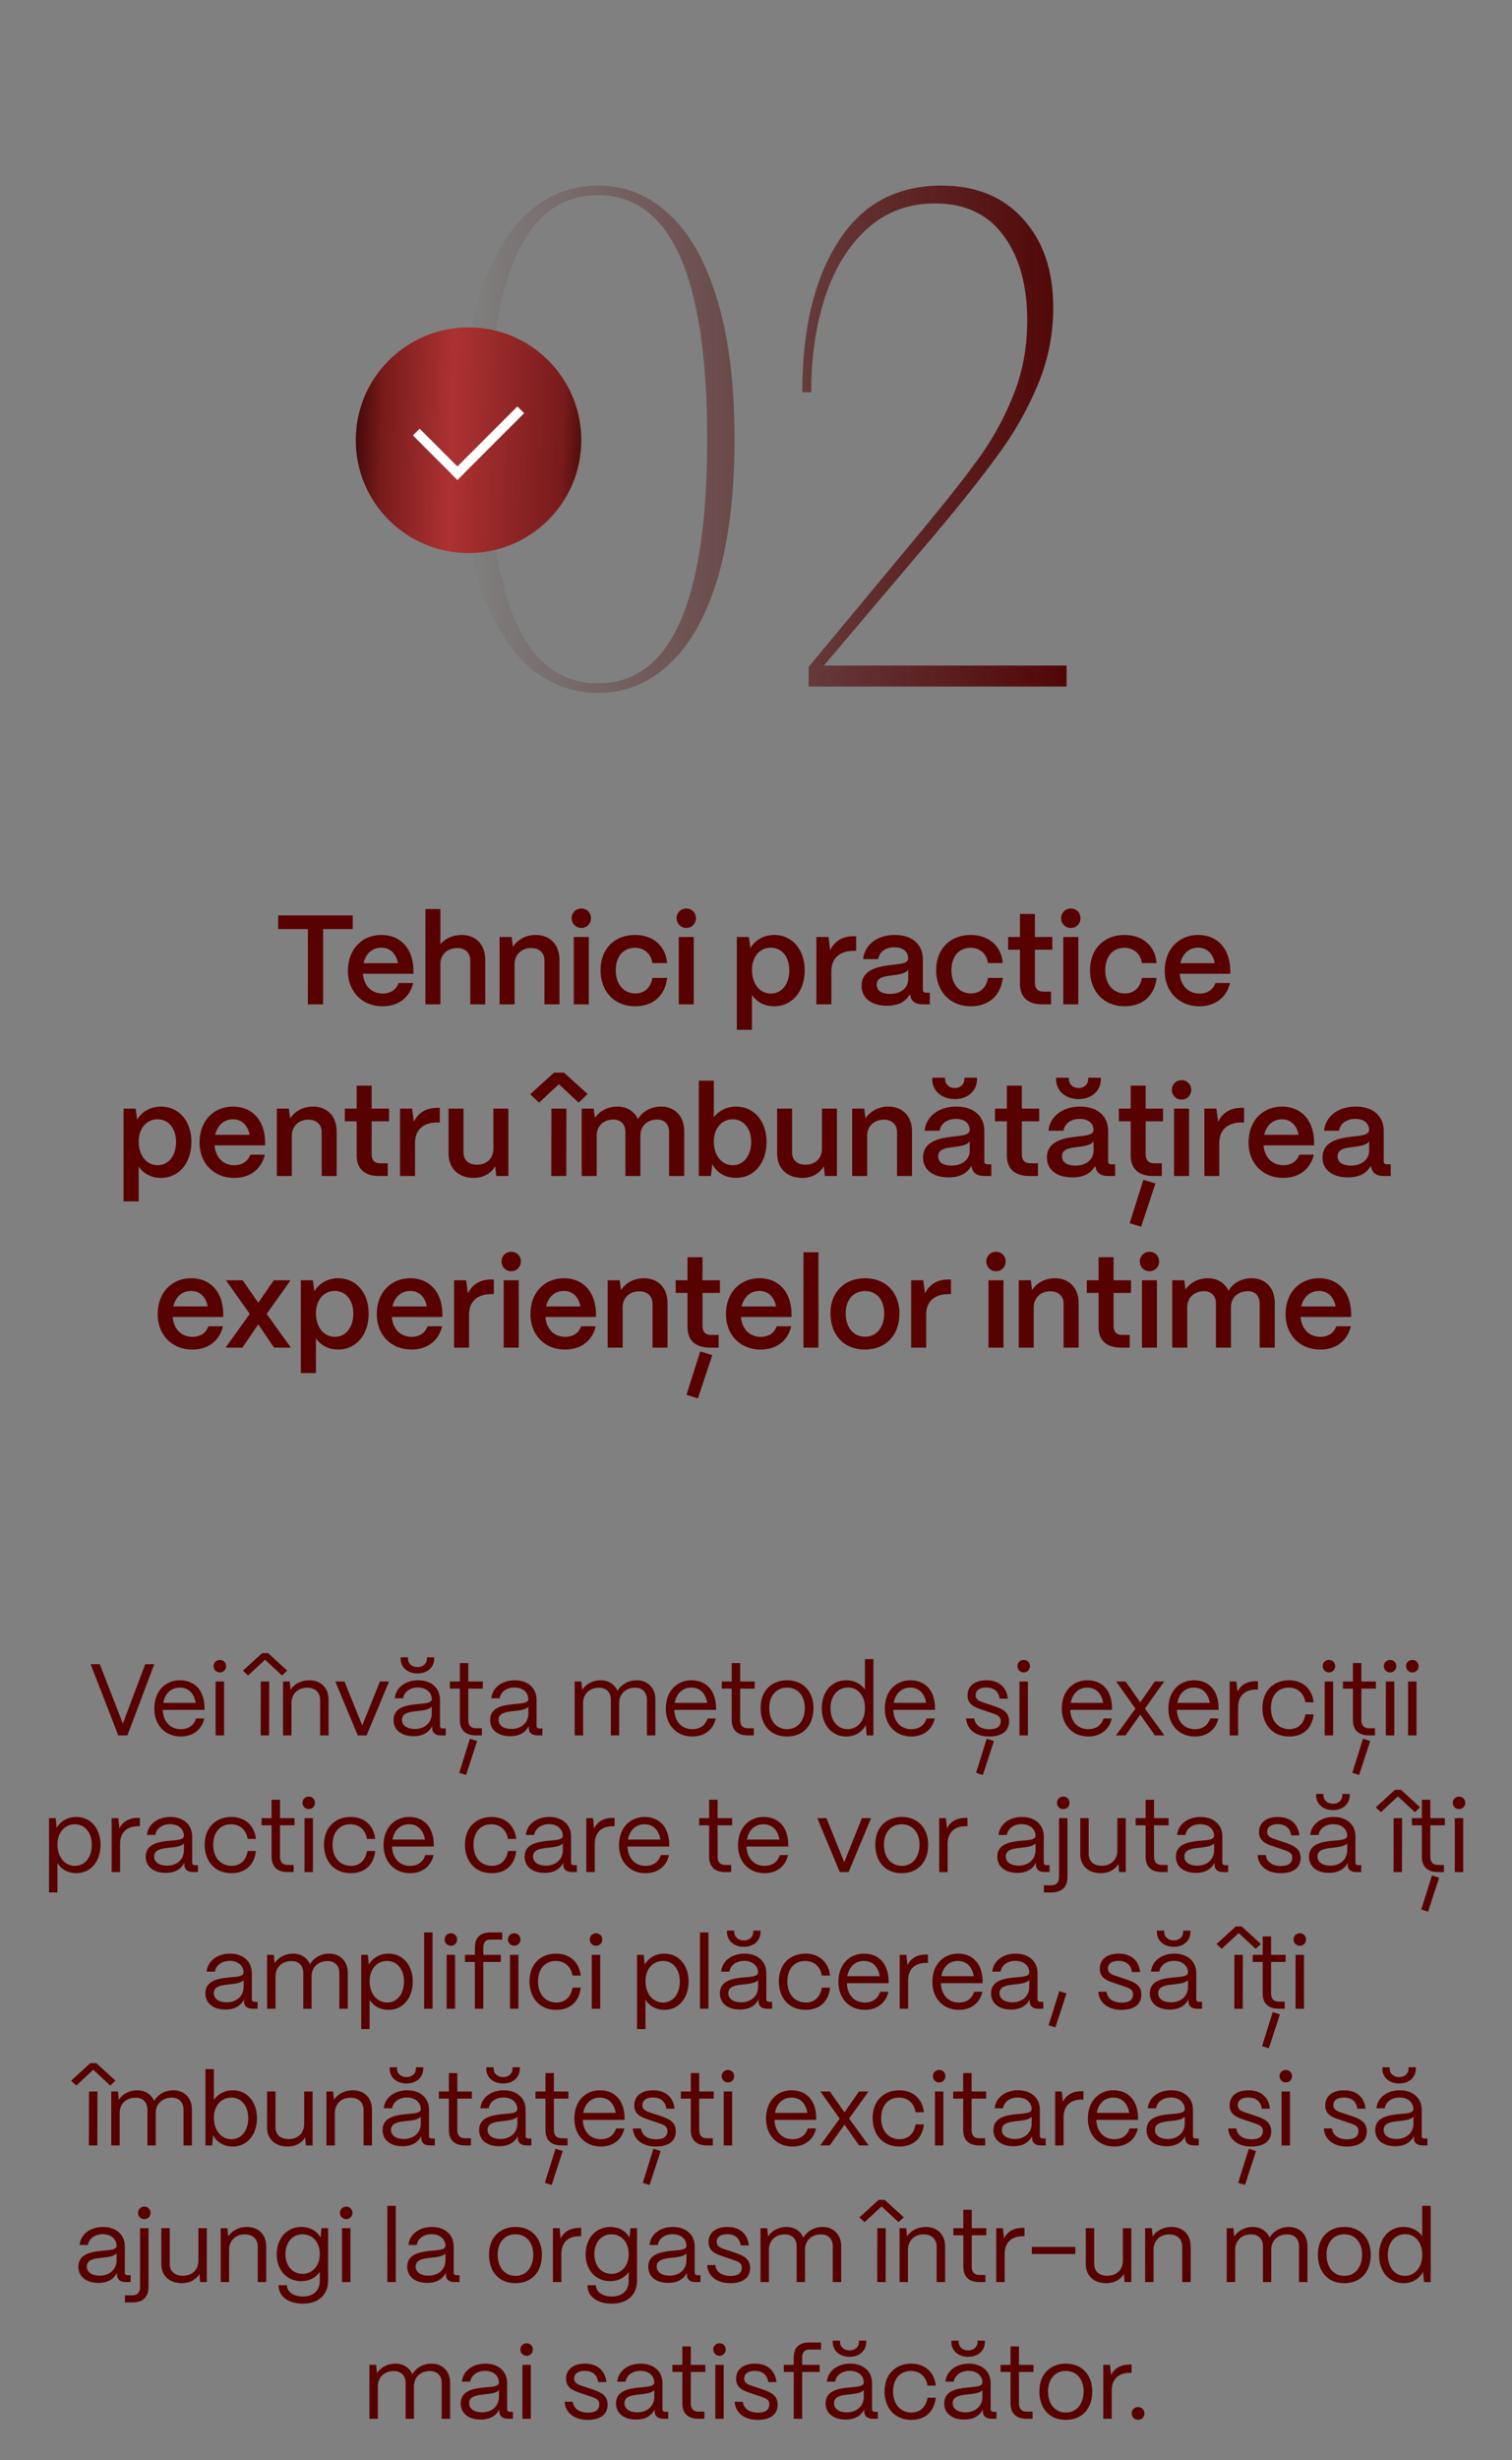 <?xml version="1.0" encoding="UTF-8"?> <svg xmlns="http://www.w3.org/2000/svg" width="476" height="774" viewBox="0 0 476 774" fill="none"><rect x="0" y="0" width="476" height="774" fill="#808080" stroke="none"/><path d="M101.726 316H96.926V292.32H87.566V288H111.046V292.32H101.726V316ZM120.442 316.6C113.962 316.6 109.522 311.96 109.522 305.48C109.522 298.48 114.122 294.16 120.042 294.16C126.042 294.16 130.042 298.36 130.162 305.24V306.36H114.242C114.562 310.08 116.882 312.6 120.482 312.6C122.922 312.6 124.762 311.4 125.482 309.28H130.082C129.002 313.84 125.442 316.6 120.442 316.6ZM114.442 303.04H125.282C124.682 300 122.802 298.16 120.042 298.16C117.242 298.16 115.162 300 114.442 303.04ZM138.645 316H133.925V286H138.645V297.08C140.085 295.32 142.525 294.16 145.285 294.16C149.805 294.16 152.765 297.2 152.765 301.96V316H148.045V302.2C148.045 299.84 146.485 298.28 143.965 298.28C140.765 298.28 138.685 300.4 138.645 303.16V316ZM162.003 316H157.283V294.8H161.083L161.483 297.92C162.803 295.72 165.483 294.16 168.643 294.16C173.163 294.16 176.123 297.2 176.123 301.96V316H171.403V302.2C171.403 299.84 169.843 298.28 167.203 298.28C164.123 298.28 162.043 300.4 162.003 303.16V316ZM183.002 291.96C181.282 291.96 179.962 290.6 179.962 288.88C179.962 287.16 181.282 285.84 183.002 285.84C184.762 285.84 186.042 287.16 186.042 288.88C186.042 290.6 184.762 291.96 183.002 291.96ZM185.362 316H180.642V294.8H185.362V316ZM200.013 316.6C193.093 316.6 189.053 311.64 189.053 305.24C189.053 298.28 193.733 294.16 199.893 294.16C205.693 294.16 209.613 297.72 210.013 303H205.373C204.933 300.08 202.853 298.2 199.853 298.2C196.253 298.2 193.853 300.92 193.853 305.24C193.853 309.88 196.493 312.56 200.013 312.56C202.893 312.56 204.893 310.72 205.373 307.68H210.013C209.453 313.16 205.653 316.6 200.013 316.6ZM216.049 291.96C214.329 291.96 213.009 290.6 213.009 288.88C213.009 287.16 214.329 285.84 216.049 285.84C217.809 285.84 219.089 287.16 219.089 288.88C219.089 290.6 217.809 291.96 216.049 291.96ZM218.409 316H213.689V294.8H218.409V316ZM236.731 324H231.971V294.8H235.771L236.251 298.28C237.651 295.8 240.411 294.16 243.771 294.16C249.371 294.16 253.331 298.72 253.331 305.28C253.331 311.96 249.371 316.6 243.731 316.6C240.691 316.6 238.171 315.24 236.731 313.04V324ZM242.691 312.6C246.131 312.6 248.491 309.6 248.491 305.28C248.491 301.08 246.131 298.16 242.651 298.16C239.171 298.16 236.731 301.04 236.731 305.16C236.731 309.52 239.171 312.6 242.691 312.6ZM261.729 316H257.009V294.8H260.809L261.369 298.96C262.729 296.08 265.209 294.56 268.729 294.56H269.529V299.16H268.729C264.329 299.16 261.729 301.52 261.729 305.52V316ZM279.283 316.44C274.403 316.44 271.203 314.08 271.243 310.12C271.283 305.16 276.203 304.12 280.323 303.64C283.523 303.28 285.883 303.16 285.923 301.48C285.883 299.4 284.283 298.04 281.563 298.04C278.763 298.04 276.763 299.56 276.483 301.76H271.723C272.163 297.28 276.163 294.16 281.643 294.16C287.363 294.16 290.523 297.28 290.523 301.8V311.4C290.523 312 290.843 312.32 291.563 312.32H292.723V316H290.483C288.323 316 287.003 315.12 286.643 313.52C286.563 313.32 286.483 313.04 286.443 312.8C285.203 315.08 282.883 316.44 279.283 316.44ZM280.243 312.72C283.483 312.72 285.923 310.88 285.923 308.04V305.08C285.123 306.32 283.083 306.6 280.843 306.88C278.203 307.2 276.003 307.56 276.003 309.8C276.003 311.64 277.483 312.72 280.243 312.72ZM305.678 316.6C298.758 316.6 294.718 311.64 294.718 305.24C294.718 298.28 299.398 294.16 305.558 294.16C311.358 294.16 315.278 297.72 315.678 303H311.038C310.598 300.08 308.518 298.2 305.518 298.2C301.918 298.2 299.518 300.92 299.518 305.24C299.518 309.88 302.158 312.56 305.678 312.56C308.558 312.56 310.558 310.72 311.038 307.68H315.678C315.118 313.16 311.318 316.6 305.678 316.6ZM330.888 316H328.168C323.568 316 321.088 313.72 321.088 309.52V298.8H317.368V294.8H321.088V287.56H325.808V294.8H331.288V298.8H325.808V309.2C325.808 311 326.728 312 328.488 312H330.888V316ZM337.104 291.96C335.384 291.96 334.064 290.6 334.064 288.88C334.064 287.16 335.384 285.84 337.104 285.84C338.864 285.84 340.144 287.16 340.144 288.88C340.144 290.6 338.864 291.96 337.104 291.96ZM339.464 316H334.744V294.8H339.464V316ZM354.115 316.6C347.195 316.6 343.155 311.64 343.155 305.24C343.155 298.28 347.835 294.16 353.995 294.16C359.795 294.16 363.715 297.72 364.115 303H359.475C359.035 300.08 356.955 298.2 353.955 298.2C350.355 298.2 347.955 300.92 347.955 305.24C347.955 309.88 350.595 312.56 354.115 312.56C356.995 312.56 358.995 310.72 359.475 307.68H364.115C363.555 313.16 359.755 316.6 354.115 316.6ZM377.591 316.6C371.111 316.6 366.671 311.96 366.671 305.48C366.671 298.48 371.271 294.16 377.191 294.16C383.191 294.16 387.191 298.36 387.311 305.24V306.36H371.391C371.711 310.08 374.031 312.6 377.631 312.6C380.071 312.6 381.911 311.4 382.631 309.28H387.231C386.151 313.84 382.591 316.6 377.591 316.6ZM371.591 303.04H382.431C381.831 300 379.951 298.16 377.191 298.16C374.391 298.16 372.311 300 371.591 303.04ZM43.665 378H38.905V348.8H42.705L43.185 352.28C44.585 349.8 47.345 348.16 50.705 348.16C56.305 348.16 60.265 352.72 60.265 359.28C60.265 365.96 56.305 370.6 50.665 370.6C47.625 370.6 45.105 369.24 43.665 367.04V378ZM49.625 366.6C53.065 366.6 55.425 363.6 55.425 359.28C55.425 355.08 53.065 352.16 49.585 352.16C46.105 352.16 43.665 355.04 43.665 359.16C43.665 363.52 46.105 366.6 49.625 366.6ZM73.743 370.6C67.263 370.6 62.823 365.96 62.823 359.48C62.823 352.48 67.423 348.16 73.343 348.16C79.343 348.16 83.343 352.36 83.463 359.24V360.36H67.543C67.863 364.08 70.183 366.6 73.783 366.6C76.223 366.6 78.063 365.4 78.783 363.28H83.383C82.303 367.84 78.743 370.6 73.743 370.6ZM67.743 357.04H78.583C77.983 354 76.103 352.16 73.343 352.16C70.543 352.16 68.463 354 67.743 357.04ZM91.866 370H87.146V348.8H90.946L91.346 351.92C92.666 349.72 95.346 348.16 98.506 348.16C103.026 348.16 105.986 351.2 105.986 355.96V370H101.266V356.2C101.266 353.84 99.706 352.28 97.066 352.28C93.986 352.28 91.906 354.4 91.866 357.16V370ZM122.08 370H119.36C114.76 370 112.28 367.72 112.28 363.52V352.8H108.56V348.8H112.28V341.56H117V348.8H122.48V352.8H117V363.2C117 365 117.92 366 119.68 366H122.08V370ZM130.655 370H125.935V348.8H129.735L130.295 352.96C131.655 350.08 134.135 348.56 137.655 348.56H138.455V353.16H137.655C133.255 353.16 130.655 355.52 130.655 359.52V370ZM149.16 370.6C144.12 370.6 141.2 367.44 141.2 362.84V348.8H145.92V362.64C145.92 365.04 147.6 366.44 150.12 366.44C153.36 366.44 155.28 364.32 155.32 361.6V348.8H160.04V370H156.24L155.88 366.92C154.64 369.2 152.12 370.6 149.16 370.6ZM175.952 341.12L169.712 346.92L166.912 344.28L174.432 337.48H177.552L184.992 344.2L182.152 346.92L175.952 341.12ZM178.272 370H173.552L173.592 348.8H178.312L178.272 370ZM187.843 370H183.123V348.8H186.923L187.283 351.76C188.603 349.68 191.203 348.16 194.363 348.16C197.403 348.16 199.723 349.68 200.843 352.12C202.043 349.88 204.763 348.16 208.123 348.16C212.563 348.16 215.403 351.32 215.403 355.88V370H210.643V356.12C210.643 353.76 209.203 352.24 206.923 352.24C203.683 352.24 201.643 354.36 201.603 357.16V370H196.883V356.12C196.883 353.76 195.443 352.24 193.163 352.24C189.923 352.24 187.883 354.36 187.843 357.16V370ZM231.72 370.6C228.36 370.6 225.56 368.92 224.24 366.24L223.8 370H220V340H224.72V351.56C226.24 349.48 228.76 348.16 231.76 348.16C237.36 348.16 241.32 352.72 241.32 359.28C241.32 365.96 237.36 370.6 231.72 370.6ZM230.68 366.6C234.12 366.6 236.48 363.6 236.48 359.28C236.48 355.08 234.12 352.16 230.68 352.16C227.2 352.16 224.72 355.04 224.72 359.16C224.72 363.52 227.2 366.6 230.68 366.6ZM252.598 370.6C247.558 370.6 244.638 367.44 244.638 362.84V348.8H249.358V362.64C249.358 365.04 251.038 366.44 253.558 366.44C256.798 366.44 258.718 364.32 258.758 361.6V348.8H263.478V370H259.678L259.318 366.92C258.078 369.2 255.558 370.6 252.598 370.6ZM272.999 370H268.279V348.8H272.079L272.479 351.92C273.799 349.72 276.479 348.16 279.639 348.16C284.159 348.16 287.119 351.2 287.119 355.96V370H282.399V356.2C282.399 353.84 280.839 352.28 278.199 352.28C275.119 352.28 273.039 354.4 272.999 357.16V370ZM300.598 345.8C296.398 345.8 293.478 343.2 293.478 339.44V339.08H297.518V339.44C297.518 341.16 298.798 342.32 300.598 342.32C302.358 342.32 303.598 341.16 303.598 339.44V339.08H307.598V339.44C307.598 343.2 304.718 345.8 300.598 345.8ZM298.638 370.44C293.758 370.44 290.558 368.08 290.598 364.12C290.638 359.16 295.558 358.12 299.678 357.64C302.878 357.28 305.238 357.16 305.278 355.48C305.238 353.4 303.638 352.04 300.918 352.04C298.118 352.04 296.118 353.56 295.838 355.76H291.078C291.518 351.28 295.518 348.16 300.998 348.16C306.718 348.16 309.878 351.28 309.878 355.8V365.4C309.878 366 310.198 366.32 310.918 366.32H312.078V370H309.838C307.678 370 306.358 369.12 305.998 367.52C305.918 367.32 305.838 367.04 305.798 366.8C304.558 369.08 302.238 370.44 298.638 370.44ZM299.598 366.72C302.838 366.72 305.278 364.88 305.278 362.04V359.08C304.478 360.32 302.438 360.6 300.198 360.88C297.558 361.2 295.358 361.56 295.358 363.8C295.358 365.64 296.838 366.72 299.598 366.72ZM326.767 370H324.047C319.447 370 316.967 367.72 316.967 363.52V352.8H313.247V348.8H316.967V341.56H321.687V348.8H327.167V352.8H321.687V363.2C321.687 365 322.607 366 324.367 366H326.767V370ZM339.583 345.8C335.383 345.8 332.463 343.2 332.463 339.44V339.08H336.503V339.44C336.503 341.16 337.783 342.32 339.583 342.32C341.343 342.32 342.583 341.16 342.583 339.44V339.08H346.583V339.44C346.583 343.2 343.703 345.8 339.583 345.8ZM337.623 370.44C332.743 370.44 329.543 368.08 329.583 364.12C329.623 359.16 334.543 358.12 338.663 357.64C341.863 357.28 344.223 357.16 344.263 355.48C344.223 353.4 342.623 352.04 339.903 352.04C337.103 352.04 335.103 353.56 334.823 355.76H330.063C330.503 351.28 334.503 348.16 339.983 348.16C345.703 348.16 348.863 351.28 348.863 355.8V365.4C348.863 366 349.183 366.32 349.903 366.32H351.063V370H348.823C346.663 370 345.343 369.12 344.983 367.52C344.903 367.32 344.823 367.04 344.783 366.8C343.543 369.08 341.223 370.44 337.623 370.44ZM338.583 366.72C341.823 366.72 344.263 364.88 344.263 362.04V359.08C343.463 360.32 341.423 360.6 339.183 360.88C336.543 361.2 334.343 361.56 334.343 363.8C334.343 365.64 335.823 366.72 338.583 366.72ZM365.751 370H363.031C358.431 370 355.951 367.72 355.951 363.52V352.8H352.231V348.8H355.951V341.56H360.671V348.8H366.151V352.8H360.671V363.2C360.671 365 361.591 366 363.351 366H365.751V370ZM363.751 372.36L359.231 385.96L355.631 384.84L359.951 371.2L363.751 372.36ZM371.967 345.96C370.247 345.96 368.927 344.6 368.927 342.88C368.927 341.16 370.247 339.84 371.967 339.84C373.727 339.84 375.007 341.16 375.007 342.88C375.007 344.6 373.727 345.96 371.967 345.96ZM374.327 370H369.607V348.8H374.327V370ZM383.858 370H379.138V348.8H382.938L383.498 352.96C384.858 350.08 387.338 348.56 390.858 348.56H391.658V353.16H390.858C386.458 353.16 383.858 355.52 383.858 359.52V370ZM403.977 370.6C397.497 370.6 393.057 365.96 393.057 359.48C393.057 352.48 397.657 348.16 403.577 348.16C409.577 348.16 413.577 352.36 413.697 359.24V360.36H397.777C398.097 364.08 400.417 366.6 404.017 366.6C406.457 366.6 408.297 365.4 409.017 363.28H413.617C412.537 367.84 408.977 370.6 403.977 370.6ZM397.977 357.04H408.817C408.217 354 406.337 352.16 403.577 352.16C400.777 352.16 398.697 354 397.977 357.04ZM424.38 370.44C419.5 370.44 416.3 368.08 416.34 364.12C416.38 359.16 421.3 358.12 425.42 357.64C428.62 357.28 430.98 357.16 431.02 355.48C430.98 353.4 429.38 352.04 426.66 352.04C423.86 352.04 421.86 353.56 421.58 355.76H416.82C417.26 351.28 421.26 348.16 426.74 348.16C432.46 348.16 435.62 351.28 435.62 355.8V365.4C435.62 366 435.94 366.32 436.66 366.32H437.82V370H435.58C433.42 370 432.1 369.12 431.74 367.52C431.66 367.32 431.58 367.04 431.54 366.8C430.3 369.08 427.98 370.44 424.38 370.44ZM425.34 366.72C428.58 366.72 431.02 364.88 431.02 362.04V359.08C430.22 360.32 428.18 360.6 425.94 360.88C423.3 361.2 421.1 361.56 421.1 363.8C421.1 365.64 422.58 366.72 425.34 366.72ZM60.559 424.6C54.079 424.6 49.639 419.96 49.639 413.48C49.639 406.48 54.239 402.16 60.159 402.16C66.159 402.16 70.159 406.36 70.279 413.24V414.36H54.359C54.679 418.08 56.999 420.6 60.599 420.6C63.039 420.6 64.879 419.4 65.599 417.28H70.199C69.119 421.84 65.559 424.6 60.559 424.6ZM54.559 411.04H65.399C64.799 408 62.919 406.16 60.159 406.16C57.359 406.16 55.279 408 54.559 411.04ZM76.312 424H70.993L78.632 413.4L71.112 402.8H76.392L81.312 409.88L86.192 402.8H91.472L83.953 413.4L91.593 424H86.272L81.312 416.68L76.312 424ZM99.466 432H94.706V402.8H98.506L98.986 406.28C100.386 403.8 103.146 402.16 106.506 402.16C112.106 402.16 116.066 406.72 116.066 413.28C116.066 419.96 112.106 424.6 106.466 424.6C103.426 424.6 100.906 423.24 99.466 421.04V432ZM105.426 420.6C108.866 420.6 111.226 417.6 111.226 413.28C111.226 409.08 108.866 406.16 105.386 406.16C101.906 406.16 99.466 409.04 99.466 413.16C99.466 417.52 101.906 420.6 105.426 420.6ZM129.544 424.6C123.064 424.6 118.624 419.96 118.624 413.48C118.624 406.48 123.224 402.16 129.144 402.16C135.144 402.16 139.144 406.36 139.264 413.24V414.36H123.344C123.664 418.08 125.984 420.6 129.584 420.6C132.024 420.6 133.864 419.4 134.584 417.28H139.184C138.104 421.84 134.544 424.6 129.544 424.6ZM123.544 411.04H134.384C133.784 408 131.904 406.16 129.144 406.16C126.344 406.16 124.264 408 123.544 411.04ZM147.667 424H142.947V402.8H146.747L147.307 406.96C148.667 404.08 151.147 402.56 154.667 402.56H155.467V407.16H154.667C150.267 407.16 147.667 409.52 147.667 413.52V424ZM160.932 399.96C159.212 399.96 157.892 398.6 157.892 396.88C157.892 395.16 159.212 393.84 160.932 393.84C162.692 393.84 163.972 395.16 163.972 396.88C163.972 398.6 162.692 399.96 160.932 399.96ZM163.292 424H158.572V402.8H163.292V424ZM177.903 424.6C171.423 424.6 166.983 419.96 166.983 413.48C166.983 406.48 171.583 402.16 177.503 402.16C183.503 402.16 187.503 406.36 187.623 413.24V414.36H171.703C172.023 418.08 174.343 420.6 177.943 420.6C180.383 420.6 182.223 419.4 182.943 417.28H187.543C186.463 421.84 182.903 424.6 177.903 424.6ZM171.903 411.04H182.743C182.143 408 180.263 406.16 177.503 406.16C174.703 406.16 172.623 408 171.903 411.04ZM196.026 424H191.306V402.8H195.106L195.506 405.92C196.826 403.72 199.506 402.16 202.666 402.16C207.186 402.16 210.146 405.2 210.146 409.96V424H205.426V410.2C205.426 407.84 203.866 406.28 201.226 406.28C198.146 406.28 196.066 408.4 196.026 411.16V424ZM226.24 424H223.52C218.92 424 216.44 421.72 216.44 417.52V406.8H212.72V402.8H216.44V395.56H221.16V402.8H226.64V406.8H221.16V417.2C221.16 419 222.08 420 223.84 420H226.24V424ZM224.24 426.36L219.72 439.96L216.12 438.84L220.44 425.2L224.24 426.36ZM239.466 424.6C232.986 424.6 228.546 419.96 228.546 413.48C228.546 406.48 233.146 402.16 239.066 402.16C245.066 402.16 249.066 406.36 249.186 413.24V414.36H233.266C233.586 418.08 235.906 420.6 239.506 420.6C241.946 420.6 243.786 419.4 244.506 417.28H249.106C248.026 421.84 244.466 424.6 239.466 424.6ZM233.466 411.04H244.306C243.706 408 241.826 406.16 239.066 406.16C236.266 406.16 234.186 408 233.466 411.04ZM257.669 424H252.949V394H257.669V424ZM272.316 424.6C265.436 424.6 261.436 419.76 261.436 413.2C261.436 406.28 266.116 402.16 272.316 402.16C279.156 402.16 283.156 406.96 283.156 413.2C283.156 420.36 278.636 424.6 272.316 424.6ZM272.316 420.56C276.116 420.56 278.356 417.44 278.356 413.2C278.356 409 275.996 406.2 272.316 406.2C268.636 406.2 266.236 409 266.236 413.2C266.236 417.84 268.836 420.56 272.316 420.56ZM291.573 424H286.853V402.8H290.653L291.213 406.96C292.573 404.08 295.053 402.56 298.573 402.56H299.373V407.16H298.573C294.173 407.16 291.573 409.52 291.573 413.52V424ZM313.549 399.96C311.829 399.96 310.509 398.6 310.509 396.88C310.509 395.16 311.829 393.84 313.549 393.84C315.309 393.84 316.589 395.16 316.589 396.88C316.589 398.6 315.309 399.96 313.549 399.96ZM315.909 424H311.189V402.8H315.909V424ZM325.44 424H320.72V402.8H324.52L324.92 405.92C326.24 403.72 328.92 402.16 332.08 402.16C336.6 402.16 339.56 405.2 339.56 409.96V424H334.84V410.2C334.84 407.84 333.28 406.28 330.64 406.28C327.56 406.28 325.48 408.4 325.44 411.16V424ZM355.654 424H352.934C348.334 424 345.854 421.72 345.854 417.52V406.8H342.134V402.8H345.854V395.56H350.574V402.8H356.054V406.8H350.574V417.2C350.574 419 351.494 420 353.254 420H355.654V424ZM361.869 399.96C360.149 399.96 358.829 398.6 358.829 396.88C358.829 395.16 360.149 393.84 361.869 393.84C363.629 393.84 364.909 395.16 364.909 396.88C364.909 398.6 363.629 399.96 361.869 399.96ZM364.229 424H359.509V402.8H364.229V424ZM373.761 424H369.041V402.8H372.841L373.201 405.76C374.521 403.68 377.121 402.16 380.281 402.16C383.321 402.16 385.641 403.68 386.761 406.12C387.961 403.88 390.681 402.16 394.041 402.16C398.481 402.16 401.321 405.32 401.321 409.88V424H396.561V410.12C396.561 407.76 395.121 406.24 392.841 406.24C389.601 406.24 387.561 408.36 387.521 411.16V424H382.801V410.12C382.801 407.76 381.361 406.24 379.081 406.24C375.841 406.24 373.801 408.36 373.761 411.16V424ZM415.638 424.6C409.158 424.6 404.718 419.96 404.718 413.48C404.718 406.48 409.317 402.16 415.238 402.16C421.238 402.16 425.238 406.36 425.358 413.24V414.36H409.438C409.758 418.08 412.078 420.6 415.678 420.6C418.118 420.6 419.958 419.4 420.678 417.28H425.278C424.198 421.84 420.638 424.6 415.638 424.6ZM409.638 411.04H420.478C419.878 408 417.998 406.16 415.238 406.16C412.438 406.16 410.358 408 409.638 411.04Z" fill="#580101"></path><path d="M40.115 546H37.235L28.531 523.6H31.411L38.675 542.288L45.715 523.6H48.563L40.115 546ZM56.93 546.352C51.906 546.352 48.578 542.672 48.578 537.584C48.578 531.792 52.322 528.656 56.61 528.656C61.282 528.656 64.29 531.792 64.386 537.232V537.968H51.234C51.394 541.584 53.506 544.048 56.93 544.048C59.298 544.048 61.026 542.864 61.73 540.656H64.322C63.554 544.144 60.802 546.352 56.93 546.352ZM51.394 535.76H61.602C61.122 532.784 59.33 530.96 56.61 530.96C53.922 530.96 51.938 532.72 51.394 535.76ZM69.223 526.192C68.103 526.192 67.239 525.328 67.239 524.208C67.239 523.088 68.103 522.256 69.223 522.256C70.343 522.256 71.175 523.088 71.175 524.208C71.175 525.328 70.343 526.192 69.223 526.192ZM70.535 546H67.879V529.04H70.535V546ZM83.443 522.192L78.099 527.152L76.467 525.648L82.515 520.112H84.403L90.419 525.616L88.787 527.152L83.443 522.192ZM84.723 546H82.067L82.099 529.04H84.755L84.723 546ZM91.754 546H89.098V529.04H91.21L91.466 531.632C92.618 529.84 94.826 528.656 97.354 528.656C101.002 528.656 103.434 531.024 103.434 534.768V546H100.778V534.864C100.778 532.496 99.242 530.992 96.682 530.992C93.642 530.992 91.786 533.104 91.754 535.696V546ZM115.418 546H112.634L105.562 529.04H108.442L114.042 542.896L119.61 529.04H122.49L115.418 546ZM131.443 526.512C128.307 526.512 126.131 524.592 126.131 521.84V521.424H128.435V521.84C128.435 523.408 129.683 524.496 131.443 524.496C133.171 524.496 134.387 523.408 134.387 521.84V521.424H136.691V521.84C136.691 524.592 134.547 526.512 131.443 526.512ZM130.195 546.256C126.355 546.256 123.891 544.272 123.891 541.168C123.891 537.264 127.667 536.528 131.059 536.176C133.651 535.92 135.891 535.952 135.923 534.576C135.891 532.432 134.131 530.928 131.571 530.928C129.107 530.928 127.187 532.304 126.899 534.32H124.275C124.595 530.992 127.603 528.656 131.635 528.656C135.827 528.656 138.515 531.152 138.515 534.736V542.992C138.515 543.536 138.803 543.824 139.379 543.824H140.339V546H138.835C137.011 546 136.051 545.168 136.051 543.6V543.088C135.059 545.04 133.139 546.256 130.195 546.256ZM130.579 543.984C133.747 543.984 135.923 541.968 135.923 539.152V536.944C135.187 537.936 133.299 538.128 131.219 538.352C128.883 538.608 126.547 538.928 126.547 541.104C126.547 542.864 128.147 543.984 130.579 543.984ZM151.711 546H149.823C146.527 546 144.767 544.304 144.767 541.168V531.28H141.631V529.04H144.767V523.248H147.423V529.04H151.999V531.28H147.423V541.168C147.423 542.864 148.255 543.76 149.823 543.76H151.711V546ZM150.207 547.76L146.719 558.448L144.575 557.776L147.935 547.056L150.207 547.76ZM160.601 546.256C156.761 546.256 154.297 544.272 154.297 541.168C154.297 537.264 158.073 536.528 161.465 536.176C164.057 535.92 166.297 535.952 166.329 534.576C166.297 532.432 164.537 530.928 161.977 530.928C159.513 530.928 157.593 532.304 157.305 534.32H154.681C155.001 530.992 158.009 528.656 162.041 528.656C166.233 528.656 168.921 531.152 168.921 534.736V542.992C168.921 543.536 169.209 543.824 169.785 543.824H170.745V546H169.241C167.417 546 166.457 545.168 166.457 543.6V543.088C165.465 545.04 163.545 546.256 160.601 546.256ZM160.985 543.984C164.153 543.984 166.329 541.968 166.329 539.152V536.944C165.593 537.936 163.705 538.128 161.625 538.352C159.289 538.608 156.953 538.928 156.953 541.104C156.953 542.864 158.553 543.984 160.985 543.984ZM183.566 546H180.91V529.04H183.022L183.278 531.664C184.43 529.84 186.638 528.656 189.07 528.656C191.63 528.656 193.55 529.968 194.414 532.016C195.502 530.032 197.838 528.656 200.43 528.656C204.014 528.656 206.318 531.184 206.318 534.64V546H203.662V534.736C203.662 532.464 202.254 530.992 199.982 530.992C196.814 530.992 194.958 533.104 194.926 535.696V546H192.302V534.736C192.302 532.464 190.894 530.992 188.622 530.992C185.454 530.992 183.598 533.104 183.566 535.696V546ZM217.961 546.352C212.937 546.352 209.609 542.672 209.609 537.584C209.609 531.792 213.353 528.656 217.641 528.656C222.313 528.656 225.321 531.792 225.417 537.232V537.968H212.265C212.425 541.584 214.537 544.048 217.961 544.048C220.329 544.048 222.057 542.864 222.761 540.656H225.353C224.585 544.144 221.833 546.352 217.961 546.352ZM212.425 535.76H222.633C222.153 532.784 220.361 530.96 217.641 530.96C214.953 530.96 212.969 532.72 212.425 535.76ZM237.305 546H235.417C232.121 546 230.361 544.304 230.361 541.168V531.28H227.225V529.04H230.361V523.248H233.017V529.04H237.593V531.28H233.017V541.168C233.017 542.864 233.849 543.76 235.417 543.76H237.305V546ZM247.773 546.352C242.333 546.352 239.453 542.48 239.453 537.36C239.453 531.696 243.165 528.656 247.773 528.656C253.181 528.656 256.093 532.56 256.093 537.36C256.093 543.216 252.541 546.352 247.773 546.352ZM247.773 544.048C251.389 544.048 253.373 541.04 253.373 537.36C253.373 533.552 251.165 530.96 247.773 530.96C244.381 530.96 242.173 533.552 242.173 537.36C242.173 541.712 244.701 544.048 247.773 544.048ZM266.415 546.352C261.871 546.352 258.703 542.704 258.703 537.424C258.703 532.24 261.839 528.656 266.383 528.656C268.943 528.656 271.087 529.776 272.303 531.568V522H274.959V546H272.847L272.559 542.736C271.439 544.944 269.199 546.352 266.415 546.352ZM266.831 544.048C270.063 544.048 272.303 541.296 272.303 537.36C272.303 533.552 270.127 530.928 266.991 530.928C263.727 530.928 261.455 533.584 261.455 537.424C261.455 541.328 263.663 544.048 266.831 544.048ZM286.898 546.352C281.874 546.352 278.546 542.672 278.546 537.584C278.546 531.792 282.29 528.656 286.578 528.656C291.25 528.656 294.258 531.792 294.354 537.232V537.968H281.202C281.362 541.584 283.474 544.048 286.898 544.048C289.266 544.048 290.994 542.864 291.698 540.656H294.29C293.522 544.144 290.77 546.352 286.898 546.352ZM281.362 535.76H291.57C291.09 532.784 289.298 530.96 286.578 530.96C283.89 530.96 281.906 532.72 281.362 535.76ZM311.371 546.352C307.339 546.352 304.363 544.24 304.139 540.656H306.731C306.923 542.864 308.939 544.08 311.499 544.08C313.899 544.08 315.051 543.152 315.051 541.456C315.051 539.856 313.803 539.504 312.043 538.896L309.579 538.064C307.083 537.232 304.587 536.464 304.587 533.392C304.587 530.512 306.827 528.656 310.539 528.656C314.283 528.656 316.875 530.672 317.291 534.448H314.699C314.411 532.08 312.747 530.928 310.443 530.928C308.363 530.928 307.147 531.856 307.147 533.328C307.147 535.088 309.003 535.44 310.411 535.92L312.715 536.688C315.819 537.712 317.675 538.768 317.675 541.584C317.675 544.56 315.499 546.352 311.371 546.352ZM312.907 547.76L309.419 558.448L307.275 557.776L310.635 547.056L312.907 547.76ZM322.286 526.192C321.166 526.192 320.302 525.328 320.302 524.208C320.302 523.088 321.166 522.256 322.286 522.256C323.406 522.256 324.238 523.088 324.238 524.208C324.238 525.328 323.406 526.192 322.286 526.192ZM323.598 546H320.942V529.04H323.598V546ZM342.617 546.352C337.593 546.352 334.265 542.672 334.265 537.584C334.265 531.792 338.009 528.656 342.297 528.656C346.969 528.656 349.977 531.792 350.073 537.232V537.968H336.921C337.081 541.584 339.193 544.048 342.617 544.048C344.985 544.048 346.713 542.864 347.417 540.656H350.009C349.241 544.144 346.489 546.352 342.617 546.352ZM337.081 535.76H347.289C346.809 532.784 345.017 530.96 342.297 530.96C339.609 530.96 337.625 532.72 337.081 535.76ZM354.324 546H351.316L357.46 537.584L351.38 529.04H354.356L358.964 535.6L363.54 529.04H366.516L360.436 537.552L366.58 546H363.572L358.964 539.472L354.324 546ZM376.18 546.352C371.156 546.352 367.828 542.672 367.828 537.584C367.828 531.792 371.572 528.656 375.86 528.656C380.532 528.656 383.54 531.792 383.636 537.232V537.968H370.484C370.644 541.584 372.756 544.048 376.18 544.048C378.548 544.048 380.276 542.864 380.98 540.656H383.572C382.804 544.144 380.052 546.352 376.18 546.352ZM370.644 535.76H380.852C380.372 532.784 378.58 530.96 375.86 530.96C373.172 530.96 371.188 532.72 370.644 535.76ZM389.785 546H387.129V529.04H389.241L389.561 532.272C390.649 530.096 392.633 528.944 395.449 528.944H396.025V531.568H395.449C391.865 531.568 389.785 533.616 389.785 537.104V546ZM405.869 546.352C400.365 546.352 397.421 542.32 397.421 537.424C397.421 531.728 401.165 528.656 405.773 528.656C410.029 528.656 413.069 531.216 413.549 535.568H410.957C410.509 532.752 408.557 530.96 405.709 530.96C402.349 530.96 400.109 533.424 400.109 537.424C400.109 541.744 402.733 544.048 405.901 544.048C408.621 544.048 410.477 542.32 410.957 539.376H413.549C413.069 543.76 410.253 546.352 405.869 546.352ZM418.379 526.192C417.259 526.192 416.395 525.328 416.395 524.208C416.395 523.088 417.259 522.256 418.379 522.256C419.499 522.256 420.331 523.088 420.331 524.208C420.331 525.328 419.499 526.192 418.379 526.192ZM419.691 546H417.035V529.04H419.691V546ZM432.867 546H430.979C427.683 546 425.923 544.304 425.923 541.168V531.28H422.787V529.04H425.923V523.248H428.579V529.04H433.155V531.28H428.579V541.168C428.579 542.864 429.411 543.76 430.979 543.76H432.867V546ZM431.363 547.76L427.875 558.448L425.731 557.776L429.091 547.056L431.363 547.76ZM437.629 526.192C436.509 526.192 435.645 525.328 435.645 524.208C435.645 523.088 436.509 522.256 437.629 522.256C438.749 522.256 439.581 523.088 439.581 524.208C439.581 525.328 438.749 526.192 437.629 526.192ZM438.941 546H436.285V529.04H438.941V546ZM444.629 526.192C443.509 526.192 442.645 525.328 442.645 524.208C442.645 523.088 443.509 522.256 444.629 522.256C445.749 522.256 446.581 523.088 446.581 524.208C446.581 525.328 445.749 526.192 444.629 526.192ZM445.941 546H443.285V529.04H445.941V546ZM18.084 595.4H15.428V572.04H17.54L17.828 575.112C19.044 573 21.284 571.656 24.035 571.656C28.515 571.656 31.651 575.24 31.651 580.424C31.651 585.704 28.515 589.352 24.035 589.352C21.444 589.352 19.299 588.168 18.084 586.184V595.4ZM23.619 587.048C26.756 587.048 28.899 584.328 28.899 580.424C28.899 576.616 26.756 573.96 23.587 573.96C20.387 573.96 18.084 576.552 18.084 580.296C18.084 584.264 20.387 587.048 23.619 587.048ZM37.801 589H35.145V572.04H37.257L37.577 575.272C38.665 573.096 40.649 571.944 43.465 571.944H44.041V574.568H43.465C39.881 574.568 37.801 576.616 37.801 580.104V589ZM52.179 589.256C48.339 589.256 45.875 587.272 45.875 584.168C45.875 580.264 49.651 579.528 53.043 579.176C55.635 578.92 57.875 578.952 57.907 577.576C57.875 575.432 56.115 573.928 53.555 573.928C51.091 573.928 49.171 575.304 48.883 577.32H46.259C46.579 573.992 49.587 571.656 53.619 571.656C57.811 571.656 60.499 574.152 60.499 577.736V585.992C60.499 586.536 60.787 586.824 61.363 586.824H62.323V589H60.819C58.995 589 58.035 588.168 58.035 586.6V586.088C57.043 588.04 55.123 589.256 52.179 589.256ZM52.563 586.984C55.731 586.984 57.907 584.968 57.907 582.152V579.944C57.171 580.936 55.283 581.128 53.203 581.352C50.867 581.608 48.531 581.928 48.531 584.104C48.531 585.864 50.131 586.984 52.563 586.984ZM72.885 589.352C67.381 589.352 64.437 585.32 64.437 580.424C64.437 574.728 68.181 571.656 72.789 571.656C77.045 571.656 80.085 574.216 80.565 578.568H77.973C77.525 575.752 75.573 573.96 72.725 573.96C69.365 573.96 67.125 576.424 67.125 580.424C67.125 584.744 69.749 587.048 72.917 587.048C75.637 587.048 77.493 585.32 77.973 582.376H80.565C80.085 586.76 77.269 589.352 72.885 589.352ZM92.445 589H90.558C87.261 589 85.501 587.304 85.501 584.168V574.28H82.365V572.04H85.501V566.248H88.157V572.04H92.734V574.28H88.157V584.168C88.157 585.864 88.99 586.76 90.558 586.76H92.445V589ZM97.207 569.192C96.088 569.192 95.224 568.328 95.224 567.208C95.224 566.088 96.088 565.256 97.207 565.256C98.328 565.256 99.159 566.088 99.159 567.208C99.159 568.328 98.328 569.192 97.207 569.192ZM98.519 589H95.864V572.04H98.519V589ZM110.448 589.352C104.944 589.352 102 585.32 102 580.424C102 574.728 105.744 571.656 110.352 571.656C114.608 571.656 117.648 574.216 118.128 578.568H115.536C115.088 575.752 113.136 573.96 110.288 573.96C106.928 573.96 104.688 576.424 104.688 580.424C104.688 584.744 107.312 587.048 110.48 587.048C113.2 587.048 115.056 585.32 115.536 582.376H118.128C117.648 586.76 114.832 589.352 110.448 589.352ZM129.102 589.352C124.078 589.352 120.75 585.672 120.75 580.584C120.75 574.792 124.494 571.656 128.782 571.656C133.454 571.656 136.462 574.792 136.558 580.232V580.968H123.406C123.566 584.584 125.678 587.048 129.102 587.048C131.47 587.048 133.198 585.864 133.902 583.656H136.494C135.726 587.144 132.974 589.352 129.102 589.352ZM123.566 578.76H133.774C133.294 575.784 131.502 573.96 128.782 573.96C126.094 573.96 124.11 575.72 123.566 578.76ZM154.823 589.352C149.319 589.352 146.375 585.32 146.375 580.424C146.375 574.728 150.119 571.656 154.727 571.656C158.983 571.656 162.023 574.216 162.503 578.568H159.911C159.463 575.752 157.511 573.96 154.663 573.96C151.303 573.96 149.062 576.424 149.062 580.424C149.062 584.744 151.687 587.048 154.855 587.048C157.575 587.048 159.431 585.32 159.911 582.376H162.503C162.023 586.76 159.207 589.352 154.823 589.352ZM171.461 589.256C167.621 589.256 165.157 587.272 165.157 584.168C165.157 580.264 168.933 579.528 172.325 579.176C174.917 578.92 177.157 578.952 177.189 577.576C177.157 575.432 175.397 573.928 172.837 573.928C170.373 573.928 168.453 575.304 168.165 577.32H165.541C165.861 573.992 168.869 571.656 172.901 571.656C177.093 571.656 179.781 574.152 179.781 577.736V585.992C179.781 586.536 180.069 586.824 180.645 586.824H181.605V589H180.101C178.277 589 177.317 588.168 177.317 586.6V586.088C176.325 588.04 174.405 589.256 171.461 589.256ZM171.845 586.984C175.013 586.984 177.189 584.968 177.189 582.152V579.944C176.453 580.936 174.565 581.128 172.485 581.352C170.149 581.608 167.812 581.928 167.812 584.104C167.812 585.864 169.413 586.984 171.845 586.984ZM187.238 589H184.582V572.04H186.694L187.014 575.272C188.102 573.096 190.086 571.944 192.902 571.944H193.478V574.568H192.902C189.318 574.568 187.238 576.616 187.238 580.104V589ZM203.227 589.352C198.203 589.352 194.875 585.672 194.875 580.584C194.875 574.792 198.619 571.656 202.907 571.656C207.579 571.656 210.587 574.792 210.683 580.232V580.968H197.531C197.691 584.584 199.803 587.048 203.227 587.048C205.595 587.048 207.323 585.864 208.027 583.656H210.619C209.851 587.144 207.099 589.352 203.227 589.352ZM197.691 578.76H207.899C207.419 575.784 205.627 573.96 202.907 573.96C200.219 573.96 198.235 575.72 197.691 578.76ZM230.196 589H228.308C225.012 589 223.252 587.304 223.252 584.168V574.28H220.116V572.04H223.252V566.248H225.908V572.04H230.484V574.28H225.908V584.168C225.908 585.864 226.74 586.76 228.308 586.76H230.196V589ZM240.695 589.352C235.671 589.352 232.343 585.672 232.343 580.584C232.343 574.792 236.087 571.656 240.375 571.656C245.047 571.656 248.055 574.792 248.151 580.232V580.968H234.999C235.159 584.584 237.271 587.048 240.695 587.048C243.063 587.048 244.791 585.864 245.495 583.656H248.087C247.319 587.144 244.567 589.352 240.695 589.352ZM235.159 578.76H245.367C244.887 575.784 243.095 573.96 240.375 573.96C237.687 573.96 235.703 575.72 235.159 578.76ZM267.152 589H264.368L257.296 572.04H260.176L265.776 585.896L271.344 572.04H274.224L267.152 589ZM283.882 589.352C278.442 589.352 275.562 585.48 275.562 580.36C275.562 574.696 279.274 571.656 283.882 571.656C289.29 571.656 292.202 575.56 292.202 580.36C292.202 586.216 288.65 589.352 283.882 589.352ZM283.882 587.048C287.498 587.048 289.482 584.04 289.482 580.36C289.482 576.552 287.274 573.96 283.882 573.96C280.49 573.96 278.282 576.552 278.282 580.36C278.282 584.712 280.81 587.048 283.882 587.048ZM298.332 589H295.676V572.04H297.788L298.108 575.272C299.196 573.096 301.18 571.944 303.996 571.944H304.572V574.568H303.996C300.412 574.568 298.332 576.616 298.332 580.104V589ZM320.273 589.256C316.433 589.256 313.969 587.272 313.969 584.168C313.969 580.264 317.745 579.528 321.137 579.176C323.729 578.92 325.969 578.952 326.001 577.576C325.969 575.432 324.209 573.928 321.649 573.928C319.185 573.928 317.265 575.304 316.977 577.32H314.353C314.673 573.992 317.681 571.656 321.713 571.656C325.905 571.656 328.593 574.152 328.593 577.736V585.992C328.593 586.536 328.881 586.824 329.457 586.824H330.417V589H328.913C327.089 589 326.129 588.168 326.129 586.6V586.088C325.137 588.04 323.217 589.256 320.273 589.256ZM320.657 586.984C323.825 586.984 326.001 584.968 326.001 582.152V579.944C325.265 580.936 323.377 581.128 321.297 581.352C318.961 581.608 316.625 581.928 316.625 584.104C316.625 585.864 318.225 586.984 320.657 586.984ZM334.739 569.192C333.587 569.192 332.755 568.36 332.755 567.208C332.755 566.088 333.587 565.256 334.739 565.256C335.859 565.256 336.691 566.088 336.691 567.208C336.691 568.36 335.859 569.192 334.739 569.192ZM330.995 595.4H328.627V593.16H330.995C332.563 593.16 333.395 592.264 333.395 590.568V572.04H336.051V590.568C336.051 593.704 334.291 595.4 330.995 595.4ZM346.571 589.352C342.443 589.352 340.075 586.824 340.075 583.368V572.04H342.731V583.272C342.731 585.704 344.427 587.016 346.827 587.016C349.995 587.016 351.723 584.904 351.755 582.344V572.04H354.411V589H352.299L352.075 586.44C350.955 588.36 348.907 589.352 346.571 589.352ZM367.602 589H365.714C362.418 589 360.658 587.304 360.658 584.168V574.28H357.522V572.04H360.658V566.248H363.314V572.04H367.89V574.28H363.314V584.168C363.314 585.864 364.146 586.76 365.714 586.76H367.602V589ZM376.492 589.256C372.652 589.256 370.188 587.272 370.188 584.168C370.188 580.264 373.964 579.528 377.356 579.176C379.948 578.92 382.188 578.952 382.22 577.576C382.188 575.432 380.428 573.928 377.868 573.928C375.404 573.928 373.484 575.304 373.196 577.32H370.572C370.892 573.992 373.9 571.656 377.932 571.656C382.124 571.656 384.812 574.152 384.812 577.736V585.992C384.812 586.536 385.1 586.824 385.676 586.824H386.636V589H385.132C383.308 589 382.348 588.168 382.348 586.6V586.088C381.356 588.04 379.436 589.256 376.492 589.256ZM376.876 586.984C380.044 586.984 382.22 584.968 382.22 582.152V579.944C381.484 580.936 379.596 581.128 377.516 581.352C375.18 581.608 372.844 581.928 372.844 584.104C372.844 585.864 374.444 586.984 376.876 586.984ZM403.137 589.352C399.105 589.352 396.129 587.24 395.905 583.656H398.497C398.689 585.864 400.705 587.08 403.265 587.08C405.665 587.08 406.817 586.152 406.817 584.456C406.817 582.856 405.569 582.504 403.809 581.896L401.345 581.064C398.849 580.232 396.353 579.464 396.353 576.392C396.353 573.512 398.593 571.656 402.305 571.656C406.049 571.656 408.641 573.672 409.057 577.448H406.465C406.177 575.08 404.513 573.928 402.209 573.928C400.129 573.928 398.913 574.856 398.913 576.328C398.913 578.088 400.769 578.44 402.177 578.92L404.481 579.688C407.585 580.712 409.441 581.768 409.441 584.584C409.441 587.56 407.265 589.352 403.137 589.352ZM419.646 569.512C416.51 569.512 414.334 567.592 414.334 564.84V564.424H416.638V564.84C416.638 566.408 417.886 567.496 419.646 567.496C421.374 567.496 422.59 566.408 422.59 564.84V564.424H424.894V564.84C424.894 567.592 422.75 569.512 419.646 569.512ZM418.398 589.256C414.558 589.256 412.094 587.272 412.094 584.168C412.094 580.264 415.87 579.528 419.262 579.176C421.854 578.92 424.094 578.952 424.126 577.576C424.094 575.432 422.334 573.928 419.774 573.928C417.31 573.928 415.39 575.304 415.102 577.32H412.478C412.798 573.992 415.806 571.656 419.838 571.656C424.03 571.656 426.718 574.152 426.718 577.736V585.992C426.718 586.536 427.006 586.824 427.582 586.824H428.542V589H427.038C425.214 589 424.254 588.168 424.254 586.6V586.088C423.262 588.04 421.342 589.256 418.398 589.256ZM418.782 586.984C421.95 586.984 424.126 584.968 424.126 582.152V579.944C423.39 580.936 421.502 581.128 419.422 581.352C417.086 581.608 414.75 581.928 414.75 584.104C414.75 585.864 416.35 586.984 418.782 586.984ZM440.083 565.192L434.739 570.152L433.107 568.648L439.155 563.112H441.043L447.059 568.616L445.427 570.152L440.083 565.192ZM441.363 589H438.707L438.739 572.04H441.395L441.363 589ZM454.571 589H452.683C449.387 589 447.627 587.304 447.627 584.168V574.28H444.491V572.04H447.627V566.248H450.283V572.04H454.859V574.28H450.283V584.168C450.283 585.864 451.115 586.76 452.683 586.76H454.571V589ZM453.067 590.76L449.579 601.448L447.435 600.776L450.795 590.056L453.067 590.76ZM459.333 569.192C458.213 569.192 457.349 568.328 457.349 567.208C457.349 566.088 458.213 565.256 459.333 565.256C460.453 565.256 461.285 566.088 461.285 567.208C461.285 568.328 460.453 569.192 459.333 569.192ZM460.645 589H457.989V572.04H460.645V589ZM70.96 632.256C67.121 632.256 64.656 630.272 64.656 627.168C64.656 623.264 68.433 622.528 71.825 622.176C74.416 621.92 76.656 621.952 76.689 620.576C76.656 618.432 74.897 616.928 72.337 616.928C69.873 616.928 67.953 618.304 67.665 620.32H65.04C65.361 616.992 68.368 614.656 72.4 614.656C76.593 614.656 79.281 617.152 79.281 620.736V628.992C79.281 629.536 79.569 629.824 80.144 629.824H81.105V632H79.6C77.776 632 76.817 631.168 76.817 629.6V629.088C75.825 631.04 73.904 632.256 70.96 632.256ZM71.344 629.984C74.513 629.984 76.689 627.968 76.689 625.152V622.944C75.953 623.936 74.064 624.128 71.984 624.352C69.648 624.608 67.312 624.928 67.312 627.104C67.312 628.864 68.912 629.984 71.344 629.984ZM86.738 632H84.082V615.04H86.194L86.45 617.664C87.602 615.84 89.81 614.656 92.242 614.656C94.802 614.656 96.722 615.968 97.586 618.016C98.674 616.032 101.01 614.656 103.602 614.656C107.186 614.656 109.49 617.184 109.49 620.64V632H106.834V620.736C106.834 618.464 105.426 616.992 103.154 616.992C99.986 616.992 98.13 619.104 98.098 621.696V632H95.474V620.736C95.474 618.464 94.066 616.992 91.794 616.992C88.626 616.992 86.77 619.104 86.738 621.696V632ZM116.365 638.4H113.709V615.04H115.821L116.109 618.112C117.325 616 119.565 614.656 122.317 614.656C126.797 614.656 129.933 618.24 129.933 623.424C129.933 628.704 126.797 632.352 122.317 632.352C119.725 632.352 117.581 631.168 116.365 629.184V638.4ZM121.901 630.048C125.037 630.048 127.181 627.328 127.181 623.424C127.181 619.616 125.037 616.96 121.869 616.96C118.669 616.96 116.365 619.552 116.365 623.296C116.365 627.264 118.669 630.048 121.901 630.048ZM136.178 632H133.522V608H136.178V632ZM141.958 612.192C140.838 612.192 139.974 611.328 139.974 610.208C139.974 609.088 140.838 608.256 141.958 608.256C143.078 608.256 143.91 609.088 143.91 610.208C143.91 611.328 143.078 612.192 141.958 612.192ZM143.27 632H140.614V615.04H143.27V632ZM152.158 632H149.502V617.28H146.366V615.04H149.502V612.672C149.502 609.632 151.198 608 154.334 608H158.11V610.24H154.334C152.926 610.24 152.158 611.104 152.158 612.672V615.04H157.662V617.28H152.158V632ZM161.895 612.192C160.775 612.192 159.911 611.328 159.911 610.208C159.911 609.088 160.775 608.256 161.895 608.256C163.015 608.256 163.847 609.088 163.847 610.208C163.847 611.328 163.015 612.192 161.895 612.192ZM163.207 632H160.551V615.04H163.207V632ZM175.135 632.352C169.631 632.352 166.687 628.32 166.687 623.424C166.687 617.728 170.431 614.656 175.039 614.656C179.295 614.656 182.335 617.216 182.815 621.568H180.223C179.775 618.752 177.823 616.96 174.975 616.96C171.615 616.96 169.375 619.424 169.375 623.424C169.375 627.744 171.999 630.048 175.167 630.048C177.887 630.048 179.743 628.32 180.223 625.376H182.815C182.335 629.76 179.519 632.352 175.135 632.352ZM187.645 612.192C186.525 612.192 185.661 611.328 185.661 610.208C185.661 609.088 186.525 608.256 187.645 608.256C188.765 608.256 189.597 609.088 189.597 610.208C189.597 611.328 188.765 612.192 187.645 612.192ZM188.957 632H186.301V615.04H188.957V632ZM203.209 638.4H200.553V615.04H202.665L202.953 618.112C204.169 616 206.409 614.656 209.161 614.656C213.641 614.656 216.777 618.24 216.777 623.424C216.777 628.704 213.641 632.352 209.161 632.352C206.569 632.352 204.425 631.168 203.209 629.184V638.4ZM208.745 630.048C211.881 630.048 214.025 627.328 214.025 623.424C214.025 619.616 211.881 616.96 208.713 616.96C205.513 616.96 203.209 619.552 203.209 623.296C203.209 627.264 205.513 630.048 208.745 630.048ZM223.022 632H220.366V608H223.022V632ZM234.177 612.512C231.041 612.512 228.865 610.592 228.865 607.84V607.424H231.169V607.84C231.169 609.408 232.417 610.496 234.177 610.496C235.905 610.496 237.121 609.408 237.121 607.84V607.424H239.425V607.84C239.425 610.592 237.281 612.512 234.177 612.512ZM232.929 632.256C229.089 632.256 226.625 630.272 226.625 627.168C226.625 623.264 230.401 622.528 233.793 622.176C236.385 621.92 238.625 621.952 238.657 620.576C238.625 618.432 236.865 616.928 234.305 616.928C231.841 616.928 229.921 618.304 229.633 620.32H227.009C227.329 616.992 230.337 614.656 234.369 614.656C238.561 614.656 241.249 617.152 241.249 620.736V628.992C241.249 629.536 241.537 629.824 242.113 629.824H243.073V632H241.569C239.745 632 238.785 631.168 238.785 629.6V629.088C237.793 631.04 235.873 632.256 232.929 632.256ZM233.313 629.984C236.481 629.984 238.657 627.968 238.657 625.152V622.944C237.921 623.936 236.033 624.128 233.953 624.352C231.617 624.608 229.281 624.928 229.281 627.104C229.281 628.864 230.881 629.984 233.313 629.984ZM253.635 632.352C248.131 632.352 245.187 628.32 245.187 623.424C245.187 617.728 248.931 614.656 253.539 614.656C257.795 614.656 260.835 617.216 261.315 621.568H258.723C258.275 618.752 256.323 616.96 253.475 616.96C250.115 616.96 247.875 619.424 247.875 623.424C247.875 627.744 250.499 630.048 253.667 630.048C256.387 630.048 258.243 628.32 258.723 625.376H261.315C260.835 629.76 258.019 632.352 253.635 632.352ZM272.289 632.352C267.265 632.352 263.937 628.672 263.937 623.584C263.937 617.792 267.681 614.656 271.969 614.656C276.641 614.656 279.649 617.792 279.745 623.232V623.968H266.593C266.753 627.584 268.865 630.048 272.289 630.048C274.657 630.048 276.385 628.864 277.089 626.656H279.681C278.913 630.144 276.161 632.352 272.289 632.352ZM266.753 621.76H276.961C276.481 618.784 274.689 616.96 271.969 616.96C269.281 616.96 267.297 618.72 266.753 621.76ZM285.895 632H283.239V615.04H285.351L285.671 618.272C286.759 616.096 288.743 614.944 291.559 614.944H292.135V617.568H291.559C287.975 617.568 285.895 619.616 285.895 623.104V632ZM301.883 632.352C296.859 632.352 293.531 628.672 293.531 623.584C293.531 617.792 297.275 614.656 301.563 614.656C306.235 614.656 309.243 617.792 309.339 623.232V623.968H296.187C296.347 627.584 298.459 630.048 301.883 630.048C304.251 630.048 305.979 628.864 306.683 626.656H309.275C308.507 630.144 305.755 632.352 301.883 632.352ZM296.347 621.76H306.555C306.075 618.784 304.283 616.96 301.563 616.96C298.875 616.96 296.891 618.72 296.347 621.76ZM318.304 632.256C314.464 632.256 312 630.272 312 627.168C312 623.264 315.776 622.528 319.168 622.176C321.76 621.92 324 621.952 324.032 620.576C324 618.432 322.24 616.928 319.68 616.928C317.216 616.928 315.296 618.304 315.008 620.32H312.384C312.704 616.992 315.712 614.656 319.744 614.656C323.936 614.656 326.624 617.152 326.624 620.736V628.992C326.624 629.536 326.912 629.824 327.488 629.824H328.448V632H326.944C325.12 632 324.16 631.168 324.16 629.6V629.088C323.168 631.04 321.248 632.256 318.304 632.256ZM318.688 629.984C321.856 629.984 324.032 627.968 324.032 625.152V622.944C323.296 623.936 321.408 624.128 319.328 624.352C316.992 624.608 314.656 624.928 314.656 627.104C314.656 628.864 316.256 629.984 318.688 629.984ZM335.746 627.168L332.258 637.856L330.114 637.184L333.474 626.464L335.746 627.168ZM353.012 632.352C348.98 632.352 346.004 630.24 345.78 626.656H348.372C348.564 628.864 350.58 630.08 353.14 630.08C355.54 630.08 356.692 629.152 356.692 627.456C356.692 625.856 355.444 625.504 353.684 624.896L351.22 624.064C348.724 623.232 346.228 622.464 346.228 619.392C346.228 616.512 348.468 614.656 352.18 614.656C355.924 614.656 358.516 616.672 358.932 620.448H356.34C356.052 618.08 354.388 616.928 352.084 616.928C350.004 616.928 348.788 617.856 348.788 619.328C348.788 621.088 350.644 621.44 352.052 621.92L354.356 622.688C357.46 623.712 359.316 624.768 359.316 627.584C359.316 630.56 357.14 632.352 353.012 632.352ZM369.521 612.512C366.385 612.512 364.209 610.592 364.209 607.84V607.424H366.513V607.84C366.513 609.408 367.761 610.496 369.521 610.496C371.249 610.496 372.465 609.408 372.465 607.84V607.424H374.769V607.84C374.769 610.592 372.625 612.512 369.521 612.512ZM368.273 632.256C364.433 632.256 361.969 630.272 361.969 627.168C361.969 623.264 365.745 622.528 369.137 622.176C371.729 621.92 373.969 621.952 374.001 620.576C373.969 618.432 372.209 616.928 369.649 616.928C367.185 616.928 365.265 618.304 364.977 620.32H362.353C362.673 616.992 365.681 614.656 369.713 614.656C373.905 614.656 376.593 617.152 376.593 620.736V628.992C376.593 629.536 376.881 629.824 377.457 629.824H378.417V632H376.913C375.089 632 374.129 631.168 374.129 629.6V629.088C373.137 631.04 371.217 632.256 368.273 632.256ZM368.657 629.984C371.825 629.984 374.001 627.968 374.001 625.152V622.944C373.265 623.936 371.377 624.128 369.297 624.352C366.961 624.608 364.625 624.928 364.625 627.104C364.625 628.864 366.225 629.984 368.657 629.984ZM389.958 608.192L384.614 613.152L382.982 611.648L389.03 606.112H390.918L396.934 611.616L395.302 613.152L389.958 608.192ZM391.238 632H388.582L388.614 615.04H391.27L391.238 632ZM404.446 632H402.558C399.262 632 397.502 630.304 397.502 627.168V617.28H394.366V615.04H397.502V609.248H400.158V615.04H404.734V617.28H400.158V627.168C400.158 628.864 400.99 629.76 402.558 629.76H404.446V632ZM402.942 633.76L399.454 644.448L397.31 643.776L400.67 633.056L402.942 633.76ZM409.208 612.192C408.088 612.192 407.224 611.328 407.224 610.208C407.224 609.088 408.088 608.256 409.208 608.256C410.328 608.256 411.16 609.088 411.16 610.208C411.16 611.328 410.328 612.192 409.208 612.192ZM410.52 632H407.864V615.04H410.52V632ZM29.364 651.192L24.02 656.152L22.389 654.648L28.436 649.112H30.325L36.34 654.616L34.709 656.152L29.364 651.192ZM30.645 675H27.988L28.02 658.04H30.677L30.645 675ZM37.676 675H35.02V658.04H37.132L37.388 660.664C38.54 658.84 40.748 657.656 43.18 657.656C45.74 657.656 47.66 658.968 48.524 661.016C49.612 659.032 51.948 657.656 54.54 657.656C58.124 657.656 60.428 660.184 60.428 663.64V675H57.772V663.736C57.772 661.464 56.364 659.992 54.092 659.992C50.924 659.992 49.068 662.104 49.036 664.696V675H46.412V663.736C46.412 661.464 45.004 659.992 42.732 659.992C39.564 659.992 37.708 662.104 37.676 664.696V675ZM73.286 675.352C70.502 675.352 68.23 673.976 67.078 671.768L66.79 675H64.678V651H67.334V660.696C68.582 658.84 70.726 657.656 73.286 657.656C77.766 657.656 80.902 661.24 80.902 666.424C80.902 671.704 77.766 675.352 73.286 675.352ZM72.87 673.048C76.006 673.048 78.15 670.328 78.15 666.424C78.15 662.616 76.006 659.96 72.838 659.96C69.638 659.96 67.334 662.552 67.334 666.296C67.334 670.264 69.638 673.048 72.87 673.048ZM90.571 675.352C86.443 675.352 84.075 672.824 84.075 669.368V658.04H86.731V669.272C86.731 671.704 88.427 673.016 90.827 673.016C93.995 673.016 95.723 670.904 95.755 668.344V658.04H98.411V675H96.299L96.075 672.44C94.955 674.36 92.907 675.352 90.571 675.352ZM105.426 675H102.77V658.04H104.882L105.138 660.632C106.29 658.84 108.498 657.656 111.026 657.656C114.674 657.656 117.106 660.024 117.106 663.768V675H114.45V663.864C114.45 661.496 112.914 659.992 110.354 659.992C107.314 659.992 105.458 662.104 105.426 664.696V675ZM127.99 655.512C124.854 655.512 122.678 653.592 122.678 650.84V650.424H124.982V650.84C124.982 652.408 126.23 653.496 127.99 653.496C129.718 653.496 130.934 652.408 130.934 650.84V650.424H133.238V650.84C133.238 653.592 131.094 655.512 127.99 655.512ZM126.742 675.256C122.902 675.256 120.438 673.272 120.438 670.168C120.438 666.264 124.214 665.528 127.606 665.176C130.198 664.92 132.438 664.952 132.47 663.576C132.438 661.432 130.678 659.928 128.118 659.928C125.654 659.928 123.734 661.304 123.446 663.32H120.822C121.142 659.992 124.15 657.656 128.182 657.656C132.374 657.656 135.062 660.152 135.062 663.736V671.992C135.062 672.536 135.35 672.824 135.926 672.824H136.886V675H135.382C133.558 675 132.598 674.168 132.598 672.6V672.088C131.606 674.04 129.686 675.256 126.742 675.256ZM127.126 672.984C130.294 672.984 132.47 670.968 132.47 668.152V665.944C131.734 666.936 129.846 667.128 127.766 667.352C125.43 667.608 123.094 667.928 123.094 670.104C123.094 671.864 124.694 672.984 127.126 672.984ZM148.258 675H146.37C143.074 675 141.314 673.304 141.314 670.168V660.28H138.178V658.04H141.314V652.248H143.97V658.04H148.546V660.28H143.97V670.168C143.97 671.864 144.802 672.76 146.37 672.76H148.258V675ZM158.396 655.512C155.26 655.512 153.084 653.592 153.084 650.84V650.424H155.388V650.84C155.388 652.408 156.636 653.496 158.396 653.496C160.124 653.496 161.34 652.408 161.34 650.84V650.424H163.644V650.84C163.644 653.592 161.5 655.512 158.396 655.512ZM157.148 675.256C153.308 675.256 150.844 673.272 150.844 670.168C150.844 666.264 154.62 665.528 158.012 665.176C160.604 664.92 162.844 664.952 162.876 663.576C162.844 661.432 161.084 659.928 158.524 659.928C156.06 659.928 154.14 661.304 153.852 663.32H151.228C151.548 659.992 154.556 657.656 158.588 657.656C162.78 657.656 165.468 660.152 165.468 663.736V671.992C165.468 672.536 165.756 672.824 166.332 672.824H167.292V675H165.788C163.964 675 163.004 674.168 163.004 672.6V672.088C162.012 674.04 160.092 675.256 157.148 675.256ZM157.532 672.984C160.7 672.984 162.876 670.968 162.876 668.152V665.944C162.14 666.936 160.252 667.128 158.172 667.352C155.836 667.608 153.5 667.928 153.5 670.104C153.5 671.864 155.1 672.984 157.532 672.984ZM178.664 675H176.776C173.48 675 171.72 673.304 171.72 670.168V660.28H168.584V658.04H171.72V652.248H174.376V658.04H178.952V660.28H174.376V670.168C174.376 671.864 175.208 672.76 176.776 672.76H178.664V675ZM177.16 676.76L173.672 687.448L171.528 686.776L174.888 676.056L177.16 676.76ZM189.164 675.352C184.14 675.352 180.812 671.672 180.812 666.584C180.812 660.792 184.556 657.656 188.844 657.656C193.516 657.656 196.524 660.792 196.62 666.232V666.968H183.468C183.628 670.584 185.74 673.048 189.164 673.048C191.532 673.048 193.26 671.864 193.964 669.656H196.556C195.788 673.144 193.036 675.352 189.164 675.352ZM183.628 664.76H193.836C193.356 661.784 191.564 659.96 188.844 659.96C186.156 659.96 184.172 661.72 183.628 664.76ZM206.45 675.352C202.418 675.352 199.442 673.24 199.218 669.656H201.81C202.002 671.864 204.018 673.08 206.578 673.08C208.978 673.08 210.13 672.152 210.13 670.456C210.13 668.856 208.882 668.504 207.122 667.896L204.658 667.064C202.161 666.232 199.666 665.464 199.666 662.392C199.666 659.512 201.906 657.656 205.618 657.656C209.362 657.656 211.954 659.672 212.37 663.448H209.778C209.49 661.08 207.826 659.928 205.522 659.928C203.442 659.928 202.226 660.856 202.226 662.328C202.226 664.088 204.082 664.44 205.49 664.92L207.794 665.688C210.898 666.712 212.754 667.768 212.754 670.584C212.754 673.56 210.578 675.352 206.45 675.352ZM207.986 676.76L204.498 687.448L202.354 686.776L205.714 676.056L207.986 676.76ZM224.414 675H222.526C219.23 675 217.47 673.304 217.47 670.168V660.28H214.334V658.04H217.47V652.248H220.126V658.04H224.702V660.28H220.126V670.168C220.126 671.864 220.958 672.76 222.526 672.76H224.414V675ZM229.176 655.192C228.056 655.192 227.192 654.328 227.192 653.208C227.192 652.088 228.056 651.256 229.176 651.256C230.296 651.256 231.128 652.088 231.128 653.208C231.128 654.328 230.296 655.192 229.176 655.192ZM230.488 675H227.832V658.04H230.488V675ZM249.508 675.352C244.484 675.352 241.156 671.672 241.156 666.584C241.156 660.792 244.9 657.656 249.188 657.656C253.86 657.656 256.868 660.792 256.964 666.232V666.968H243.812C243.972 670.584 246.084 673.048 249.508 673.048C251.876 673.048 253.604 671.864 254.308 669.656H256.9C256.132 673.144 253.38 675.352 249.508 675.352ZM243.972 664.76H254.18C253.7 661.784 251.908 659.96 249.188 659.96C246.5 659.96 244.516 661.72 243.972 664.76ZM261.215 675H258.207L264.351 666.584L258.271 658.04H261.247L265.855 664.6L270.431 658.04H273.407L267.327 666.552L273.471 675H270.463L265.855 668.472L261.215 675ZM283.166 675.352C277.662 675.352 274.718 671.32 274.718 666.424C274.718 660.728 278.462 657.656 283.07 657.656C287.326 657.656 290.366 660.216 290.846 664.568H288.254C287.806 661.752 285.854 659.96 283.006 659.96C279.646 659.96 277.406 662.424 277.406 666.424C277.406 670.744 280.03 673.048 283.198 673.048C285.918 673.048 287.774 671.32 288.254 668.376H290.846C290.366 672.76 287.55 675.352 283.166 675.352ZM295.676 655.192C294.556 655.192 293.692 654.328 293.692 653.208C293.692 652.088 294.556 651.256 295.676 651.256C296.796 651.256 297.628 652.088 297.628 653.208C297.628 654.328 296.796 655.192 295.676 655.192ZM296.988 675H294.332V658.04H296.988V675ZM310.164 675H308.276C304.98 675 303.22 673.304 303.22 670.168V660.28H300.084V658.04H303.22V652.248H305.876V658.04H310.452V660.28H305.876V670.168C305.876 671.864 306.708 672.76 308.276 672.76H310.164V675ZM319.054 675.256C315.214 675.256 312.75 673.272 312.75 670.168C312.75 666.264 316.526 665.528 319.918 665.176C322.51 664.92 324.75 664.952 324.782 663.576C324.75 661.432 322.99 659.928 320.43 659.928C317.966 659.928 316.046 661.304 315.758 663.32H313.134C313.454 659.992 316.462 657.656 320.494 657.656C324.686 657.656 327.374 660.152 327.374 663.736V671.992C327.374 672.536 327.662 672.824 328.238 672.824H329.198V675H327.694C325.87 675 324.91 674.168 324.91 672.6V672.088C323.918 674.04 321.998 675.256 319.054 675.256ZM319.438 672.984C322.606 672.984 324.782 670.968 324.782 668.152V665.944C324.046 666.936 322.158 667.128 320.078 667.352C317.742 667.608 315.406 667.928 315.406 670.104C315.406 671.864 317.006 672.984 319.438 672.984ZM334.832 675H332.176V658.04H334.288L334.608 661.272C335.696 659.096 337.68 657.944 340.496 657.944H341.072V660.568H340.496C336.912 660.568 334.832 662.616 334.832 666.104V675ZM350.82 675.352C345.796 675.352 342.468 671.672 342.468 666.584C342.468 660.792 346.212 657.656 350.5 657.656C355.172 657.656 358.18 660.792 358.276 666.232V666.968H345.124C345.284 670.584 347.396 673.048 350.82 673.048C353.188 673.048 354.916 671.864 355.62 669.656H358.212C357.444 673.144 354.692 675.352 350.82 675.352ZM345.284 664.76H355.492C355.012 661.784 353.22 659.96 350.5 659.96C347.812 659.96 345.828 661.72 345.284 664.76ZM367.242 675.256C363.402 675.256 360.938 673.272 360.938 670.168C360.938 666.264 364.714 665.528 368.106 665.176C370.698 664.92 372.938 664.952 372.97 663.576C372.938 661.432 371.178 659.928 368.618 659.928C366.154 659.928 364.234 661.304 363.946 663.32H361.322C361.642 659.992 364.65 657.656 368.682 657.656C372.874 657.656 375.562 660.152 375.562 663.736V671.992C375.562 672.536 375.85 672.824 376.426 672.824H377.386V675H375.882C374.058 675 373.098 674.168 373.098 672.6V672.088C372.106 674.04 370.186 675.256 367.242 675.256ZM367.626 672.984C370.794 672.984 372.97 670.968 372.97 668.152V665.944C372.234 666.936 370.346 667.128 368.266 667.352C365.93 667.608 363.594 667.928 363.594 670.104C363.594 671.864 365.194 672.984 367.626 672.984ZM393.887 675.352C389.855 675.352 386.879 673.24 386.655 669.656H389.247C389.439 671.864 391.455 673.08 394.015 673.08C396.415 673.08 397.567 672.152 397.567 670.456C397.567 668.856 396.319 668.504 394.559 667.896L392.095 667.064C389.599 666.232 387.103 665.464 387.103 662.392C387.103 659.512 389.343 657.656 393.055 657.656C396.799 657.656 399.391 659.672 399.807 663.448H397.215C396.927 661.08 395.263 659.928 392.959 659.928C390.879 659.928 389.663 660.856 389.663 662.328C389.663 664.088 391.519 664.44 392.927 664.92L395.231 665.688C398.335 666.712 400.191 667.768 400.191 670.584C400.191 673.56 398.015 675.352 393.887 675.352ZM395.423 676.76L391.935 687.448L389.791 686.776L393.151 676.056L395.423 676.76ZM404.801 655.192C403.681 655.192 402.817 654.328 402.817 653.208C402.817 652.088 403.681 651.256 404.801 651.256C405.921 651.256 406.753 652.088 406.753 653.208C406.753 654.328 405.921 655.192 404.801 655.192ZM406.113 675H403.457V658.04H406.113V675ZM423.981 675.352C419.949 675.352 416.973 673.24 416.749 669.656H419.341C419.533 671.864 421.549 673.08 424.109 673.08C426.509 673.08 427.661 672.152 427.661 670.456C427.661 668.856 426.413 668.504 424.653 667.896L422.189 667.064C419.693 666.232 417.197 665.464 417.197 662.392C417.197 659.512 419.437 657.656 423.149 657.656C426.893 657.656 429.485 659.672 429.901 663.448H427.309C427.021 661.08 425.357 659.928 423.053 659.928C420.973 659.928 419.757 660.856 419.757 662.328C419.757 664.088 421.613 664.44 423.021 664.92L425.325 665.688C428.429 666.712 430.285 667.768 430.285 670.584C430.285 673.56 428.109 675.352 423.981 675.352ZM440.49 655.512C437.354 655.512 435.178 653.592 435.178 650.84V650.424H437.482V650.84C437.482 652.408 438.73 653.496 440.49 653.496C442.218 653.496 443.434 652.408 443.434 650.84V650.424H445.738V650.84C445.738 653.592 443.594 655.512 440.49 655.512ZM439.242 675.256C435.402 675.256 432.938 673.272 432.938 670.168C432.938 666.264 436.714 665.528 440.106 665.176C442.698 664.92 444.938 664.952 444.97 663.576C444.938 661.432 443.178 659.928 440.618 659.928C438.154 659.928 436.234 661.304 435.946 663.32H433.322C433.642 659.992 436.65 657.656 440.682 657.656C444.874 657.656 447.562 660.152 447.562 663.736V671.992C447.562 672.536 447.85 672.824 448.426 672.824H449.386V675H447.882C446.058 675 445.098 674.168 445.098 672.6V672.088C444.106 674.04 442.186 675.256 439.242 675.256ZM439.626 672.984C442.794 672.984 444.97 670.968 444.97 668.152V665.944C444.234 666.936 442.346 667.128 440.266 667.352C437.93 667.608 435.594 667.928 435.594 670.104C435.594 671.864 437.194 672.984 439.626 672.984ZM30.976 718.256C27.136 718.256 24.672 716.272 24.672 713.168C24.672 709.264 28.448 708.528 31.84 708.176C34.432 707.92 36.672 707.952 36.704 706.576C36.672 704.432 34.912 702.928 32.352 702.928C29.888 702.928 27.968 704.304 27.68 706.32H25.056C25.376 702.992 28.384 700.656 32.416 700.656C36.608 700.656 39.296 703.152 39.296 706.736V714.992C39.296 715.536 39.584 715.824 40.16 715.824H41.12V718H39.616C37.792 718 36.832 717.168 36.832 715.6V715.088C35.84 717.04 33.92 718.256 30.976 718.256ZM31.36 715.984C34.528 715.984 36.704 713.968 36.704 711.152V708.944C35.968 709.936 34.08 710.128 32 710.352C29.664 710.608 27.328 710.928 27.328 713.104C27.328 714.864 28.928 715.984 31.36 715.984ZM45.442 698.192C44.29 698.192 43.458 697.36 43.458 696.208C43.458 695.088 44.29 694.256 45.442 694.256C46.562 694.256 47.394 695.088 47.394 696.208C47.394 697.36 46.562 698.192 45.442 698.192ZM41.698 724.4H39.33V722.16H41.698C43.266 722.16 44.098 721.264 44.098 719.568V701.04H46.754V719.568C46.754 722.704 44.994 724.4 41.698 724.4ZM57.274 718.352C53.146 718.352 50.778 715.824 50.778 712.368V701.04H53.434V712.272C53.434 714.704 55.13 716.016 57.53 716.016C60.698 716.016 62.426 713.904 62.458 711.344V701.04H65.114V718H63.002L62.778 715.44C61.658 717.36 59.61 718.352 57.274 718.352ZM72.129 718H69.473V701.04H71.585L71.841 703.632C72.993 701.84 75.201 700.656 77.729 700.656C81.377 700.656 83.809 703.024 83.809 706.768V718H81.153V706.864C81.153 704.496 79.617 702.992 77.057 702.992C74.017 702.992 72.161 705.104 72.129 707.696V718ZM95.365 724.784C90.789 724.784 87.685 722.576 87.685 718.992H90.341C90.341 721.008 92.389 722.544 95.365 722.544C98.853 722.544 100.677 720.464 100.677 717.552V714.8C99.493 716.56 97.445 717.712 94.853 717.712C90.341 717.712 87.109 714.256 87.109 709.264C87.109 704.176 90.373 700.656 94.853 700.656C97.573 700.656 99.781 701.936 100.933 703.984L101.221 701.04H103.301V717.552C103.301 721.84 100.421 724.784 95.365 724.784ZM95.237 715.408C98.437 715.408 100.677 712.848 100.677 709.168C100.677 705.52 98.437 702.96 95.237 702.96C92.069 702.96 89.861 705.52 89.861 709.232C89.861 712.88 92.069 715.408 95.237 715.408ZM109.004 698.192C107.884 698.192 107.02 697.328 107.02 696.208C107.02 695.088 107.884 694.256 109.004 694.256C110.124 694.256 110.956 695.088 110.956 696.208C110.956 697.328 110.124 698.192 109.004 698.192ZM110.316 718H107.66V701.04H110.316V718ZM124.6 718H121.944V694H124.6V718ZM134.507 718.256C130.667 718.256 128.203 716.272 128.203 713.168C128.203 709.264 131.979 708.528 135.371 708.176C137.963 707.92 140.203 707.952 140.235 706.576C140.203 704.432 138.443 702.928 135.883 702.928C133.419 702.928 131.499 704.304 131.211 706.32H128.587C128.907 702.992 131.915 700.656 135.947 700.656C140.139 700.656 142.827 703.152 142.827 706.736V714.992C142.827 715.536 143.115 715.824 143.691 715.824H144.651V718H143.147C141.323 718 140.363 717.168 140.363 715.6V715.088C139.371 717.04 137.451 718.256 134.507 718.256ZM134.891 715.984C138.059 715.984 140.235 713.968 140.235 711.152V708.944C139.499 709.936 137.611 710.128 135.531 710.352C133.195 710.608 130.859 710.928 130.859 713.104C130.859 714.864 132.459 715.984 134.891 715.984ZM162.273 718.352C156.833 718.352 153.953 714.48 153.953 709.36C153.953 703.696 157.665 700.656 162.273 700.656C167.681 700.656 170.593 704.56 170.593 709.36C170.593 715.216 167.041 718.352 162.273 718.352ZM162.273 716.048C165.889 716.048 167.873 713.04 167.873 709.36C167.873 705.552 165.665 702.96 162.273 702.96C158.881 702.96 156.673 705.552 156.673 709.36C156.673 713.712 159.201 716.048 162.273 716.048ZM176.723 718H174.067V701.04H176.179L176.499 704.272C177.587 702.096 179.571 700.944 182.387 700.944H182.963V703.568H182.387C178.803 703.568 176.723 705.616 176.723 709.104V718ZM192.615 724.784C188.039 724.784 184.935 722.576 184.935 718.992H187.591C187.591 721.008 189.639 722.544 192.615 722.544C196.103 722.544 197.927 720.464 197.927 717.552V714.8C196.743 716.56 194.695 717.712 192.103 717.712C187.591 717.712 184.359 714.256 184.359 709.264C184.359 704.176 187.623 700.656 192.103 700.656C194.823 700.656 197.031 701.936 198.183 703.984L198.471 701.04H200.551V717.552C200.551 721.84 197.671 724.784 192.615 724.784ZM192.487 715.408C195.687 715.408 197.927 712.848 197.927 709.168C197.927 705.52 195.687 702.96 192.487 702.96C189.319 702.96 187.111 705.52 187.111 709.232C187.111 712.88 189.319 715.408 192.487 715.408ZM210.382 718.256C206.542 718.256 204.078 716.272 204.078 713.168C204.078 709.264 207.854 708.528 211.246 708.176C213.838 707.92 216.078 707.952 216.11 706.576C216.078 704.432 214.318 702.928 211.758 702.928C209.294 702.928 207.374 704.304 207.086 706.32H204.462C204.782 702.992 207.79 700.656 211.822 700.656C216.014 700.656 218.702 703.152 218.702 706.736V714.992C218.702 715.536 218.99 715.824 219.566 715.824H220.526V718H219.022C217.198 718 216.238 717.168 216.238 715.6V715.088C215.246 717.04 213.326 718.256 210.382 718.256ZM210.766 715.984C213.934 715.984 216.11 713.968 216.11 711.152V708.944C215.374 709.936 213.486 710.128 211.406 710.352C209.07 710.608 206.734 710.928 206.734 713.104C206.734 714.864 208.334 715.984 210.766 715.984ZM229.84 718.352C225.808 718.352 222.832 716.24 222.608 712.656H225.2C225.392 714.864 227.408 716.08 229.968 716.08C232.368 716.08 233.52 715.152 233.52 713.456C233.52 711.856 232.272 711.504 230.512 710.896L228.048 710.064C225.552 709.232 223.056 708.464 223.056 705.392C223.056 702.512 225.296 700.656 229.008 700.656C232.752 700.656 235.344 702.672 235.76 706.448H233.168C232.88 704.08 231.216 702.928 228.912 702.928C226.832 702.928 225.616 703.856 225.616 705.328C225.616 707.088 227.472 707.44 228.88 707.92L231.184 708.688C234.288 709.712 236.144 710.768 236.144 713.584C236.144 716.56 233.968 718.352 229.84 718.352ZM242.066 718H239.41V701.04H241.522L241.778 703.664C242.93 701.84 245.138 700.656 247.57 700.656C250.13 700.656 252.05 701.968 252.914 704.016C254.002 702.032 256.338 700.656 258.93 700.656C262.514 700.656 264.818 703.184 264.818 706.64V718H262.162V706.736C262.162 704.464 260.754 702.992 258.482 702.992C255.314 702.992 253.458 705.104 253.426 707.696V718H250.802V706.736C250.802 704.464 249.394 702.992 247.122 702.992C243.954 702.992 242.098 705.104 242.066 707.696V718ZM277.536 694.192L272.192 699.152L270.56 697.648L276.608 692.112H278.496L284.512 697.616L282.88 699.152L277.536 694.192ZM278.816 718H276.16L276.192 701.04H278.848L278.816 718ZM285.848 718H283.192V701.04H285.304L285.56 703.632C286.712 701.84 288.92 700.656 291.448 700.656C295.096 700.656 297.528 703.024 297.528 706.768V718H294.872V706.864C294.872 704.496 293.336 702.992 290.776 702.992C287.736 702.992 285.88 705.104 285.848 707.696V718ZM310.211 718H308.323C305.027 718 303.267 716.304 303.267 713.168V703.28H300.131V701.04H303.267V695.248H305.923V701.04H310.499V703.28H305.923V713.168C305.923 714.864 306.755 715.76 308.323 715.76H310.211V718ZM316.285 718H313.629V701.04H315.741L316.061 704.272C317.149 702.096 319.133 700.944 321.949 700.944H322.525V703.568H321.949C318.365 703.568 316.285 705.616 316.285 709.104V718ZM338.527 709.168H324.831V706.928H338.527V709.168ZM348.305 718.352C344.177 718.352 341.809 715.824 341.809 712.368V701.04H344.465V712.272C344.465 714.704 346.161 716.016 348.561 716.016C351.729 716.016 353.457 713.904 353.489 711.344V701.04H356.145V718H354.033L353.809 715.44C352.689 717.36 350.641 718.352 348.305 718.352ZM363.16 718H360.504V701.04H362.616L362.872 703.632C364.024 701.84 366.232 700.656 368.76 700.656C372.408 700.656 374.84 703.024 374.84 706.768V718H372.184V706.864C372.184 704.496 370.648 702.992 368.088 702.992C365.048 702.992 363.192 705.104 363.16 707.696V718ZM388.848 718H386.192V701.04H388.304L388.56 703.664C389.712 701.84 391.92 700.656 394.352 700.656C396.912 700.656 398.832 701.968 399.696 704.016C400.784 702.032 403.12 700.656 405.712 700.656C409.296 700.656 411.6 703.184 411.6 706.64V718H408.944V706.736C408.944 704.464 407.536 702.992 405.264 702.992C402.096 702.992 400.24 705.104 400.208 707.696V718H397.584V706.736C397.584 704.464 396.176 702.992 393.904 702.992C390.736 702.992 388.88 705.104 388.848 707.696V718ZM423.21 718.352C417.77 718.352 414.89 714.48 414.89 709.36C414.89 703.696 418.602 700.656 423.21 700.656C428.618 700.656 431.53 704.56 431.53 709.36C431.53 715.216 427.978 718.352 423.21 718.352ZM423.21 716.048C426.826 716.048 428.81 713.04 428.81 709.36C428.81 705.552 426.602 702.96 423.21 702.96C419.818 702.96 417.61 705.552 417.61 709.36C417.61 713.712 420.138 716.048 423.21 716.048ZM441.852 718.352C437.308 718.352 434.14 714.704 434.14 709.424C434.14 704.24 437.276 700.656 441.82 700.656C444.38 700.656 446.524 701.776 447.74 703.568V694H450.396V718H448.284L447.996 714.736C446.876 716.944 444.636 718.352 441.852 718.352ZM442.268 716.048C445.5 716.048 447.74 713.296 447.74 709.36C447.74 705.552 445.564 702.928 442.428 702.928C439.164 702.928 436.892 705.584 436.892 709.424C436.892 713.328 439.1 716.048 442.268 716.048ZM118.957 761H116.301V744.04H118.413L118.669 746.664C119.821 744.84 122.029 743.656 124.461 743.656C127.021 743.656 128.941 744.968 129.805 747.016C130.893 745.032 133.229 743.656 135.821 743.656C139.405 743.656 141.709 746.184 141.709 749.64V761H139.053V749.736C139.053 747.464 137.645 745.992 135.373 745.992C132.205 745.992 130.349 748.104 130.317 750.696V761H127.693V749.736C127.693 747.464 126.285 745.992 124.013 745.992C120.845 745.992 118.989 748.104 118.957 750.696V761ZM151.336 761.256C147.496 761.256 145.032 759.272 145.032 756.168C145.032 752.264 148.808 751.528 152.2 751.176C154.792 750.92 157.032 750.952 157.064 749.576C157.032 747.432 155.272 745.928 152.712 745.928C150.248 745.928 148.328 747.304 148.04 749.32H145.416C145.736 745.992 148.744 743.656 152.776 743.656C156.968 743.656 159.656 746.152 159.656 749.736V757.992C159.656 758.536 159.944 758.824 160.52 758.824H161.48V761H159.976C158.152 761 157.192 760.168 157.192 758.6V758.088C156.2 760.04 154.28 761.256 151.336 761.256ZM151.72 758.984C154.888 758.984 157.064 756.968 157.064 754.152V751.944C156.328 752.936 154.44 753.128 152.36 753.352C150.024 753.608 147.688 753.928 147.688 756.104C147.688 757.864 149.288 758.984 151.72 758.984ZM165.801 741.192C164.681 741.192 163.817 740.328 163.817 739.208C163.817 738.088 164.681 737.256 165.801 737.256C166.921 737.256 167.753 738.088 167.753 739.208C167.753 740.328 166.921 741.192 165.801 741.192ZM167.113 761H164.457V744.04H167.113V761ZM184.981 761.352C180.949 761.352 177.973 759.24 177.749 755.656H180.341C180.533 757.864 182.549 759.08 185.109 759.08C187.509 759.08 188.661 758.152 188.661 756.456C188.661 754.856 187.413 754.504 185.653 753.896L183.189 753.064C180.693 752.232 178.197 751.464 178.197 748.392C178.197 745.512 180.437 743.656 184.149 743.656C187.893 743.656 190.485 745.672 190.901 749.448H188.309C188.021 747.08 186.357 745.928 184.053 745.928C181.973 745.928 180.757 746.856 180.757 748.328C180.757 750.088 182.613 750.44 184.021 750.92L186.325 751.688C189.429 752.712 191.285 753.768 191.285 756.584C191.285 759.56 189.109 761.352 184.981 761.352ZM200.242 761.256C196.402 761.256 193.938 759.272 193.938 756.168C193.938 752.264 197.714 751.528 201.106 751.176C203.698 750.92 205.938 750.952 205.97 749.576C205.938 747.432 204.178 745.928 201.618 745.928C199.154 745.928 197.234 747.304 196.946 749.32H194.322C194.642 745.992 197.65 743.656 201.682 743.656C205.874 743.656 208.562 746.152 208.562 749.736V757.992C208.562 758.536 208.85 758.824 209.426 758.824H210.386V761H208.882C207.058 761 206.098 760.168 206.098 758.6V758.088C205.106 760.04 203.186 761.256 200.242 761.256ZM200.626 758.984C203.794 758.984 205.97 756.968 205.97 754.152V751.944C205.234 752.936 203.346 753.128 201.266 753.352C198.93 753.608 196.594 753.928 196.594 756.104C196.594 757.864 198.194 758.984 200.626 758.984ZM221.758 761H219.87C216.574 761 214.814 759.304 214.814 756.168V746.28H211.678V744.04H214.814V738.248H217.47V744.04H222.046V746.28H217.47V756.168C217.47 757.864 218.302 758.76 219.87 758.76H221.758V761ZM226.52 741.192C225.4 741.192 224.536 740.328 224.536 739.208C224.536 738.088 225.4 737.256 226.52 737.256C227.64 737.256 228.472 738.088 228.472 739.208C228.472 740.328 227.64 741.192 226.52 741.192ZM227.832 761H225.176V744.04H227.832V761ZM238.512 761.352C234.48 761.352 231.504 759.24 231.28 755.656H233.872C234.064 757.864 236.08 759.08 238.64 759.08C241.04 759.08 242.192 758.152 242.192 756.456C242.192 754.856 240.944 754.504 239.184 753.896L236.72 753.064C234.224 752.232 231.728 751.464 231.728 748.392C231.728 745.512 233.968 743.656 237.68 743.656C241.424 743.656 244.016 745.672 244.432 749.448H241.84C241.552 747.08 239.888 745.928 237.584 745.928C235.504 745.928 234.288 746.856 234.288 748.328C234.288 750.088 236.144 750.44 237.552 750.92L239.856 751.688C242.96 752.712 244.816 753.768 244.816 756.584C244.816 759.56 242.64 761.352 238.512 761.352ZM252.533 761H249.877V746.28H246.741V744.04H249.877V741.672C249.877 738.632 251.573 737 254.709 737H258.485V739.24H254.709C253.301 739.24 252.533 740.104 252.533 741.672V744.04H258.037V746.28H252.533V761ZM267.459 741.512C264.323 741.512 262.147 739.592 262.147 736.84V736.424H264.451V736.84C264.451 738.408 265.699 739.496 267.459 739.496C269.187 739.496 270.403 738.408 270.403 736.84V736.424H272.707V736.84C272.707 739.592 270.563 741.512 267.459 741.512ZM266.211 761.256C262.371 761.256 259.907 759.272 259.907 756.168C259.907 752.264 263.683 751.528 267.075 751.176C269.667 750.92 271.907 750.952 271.939 749.576C271.907 747.432 270.147 745.928 267.587 745.928C265.123 745.928 263.203 747.304 262.915 749.32H260.291C260.611 745.992 263.619 743.656 267.651 743.656C271.843 743.656 274.531 746.152 274.531 749.736V757.992C274.531 758.536 274.819 758.824 275.395 758.824H276.355V761H274.851C273.027 761 272.067 760.168 272.067 758.6V758.088C271.075 760.04 269.155 761.256 266.211 761.256ZM266.595 758.984C269.763 758.984 271.939 756.968 271.939 754.152V751.944C271.203 752.936 269.315 753.128 267.235 753.352C264.899 753.608 262.562 753.928 262.562 756.104C262.562 757.864 264.163 758.984 266.595 758.984ZM286.916 761.352C281.412 761.352 278.468 757.32 278.468 752.424C278.468 746.728 282.212 743.656 286.82 743.656C291.076 743.656 294.116 746.216 294.596 750.568H292.004C291.556 747.752 289.604 745.96 286.756 745.96C283.396 745.96 281.156 748.424 281.156 752.424C281.156 756.744 283.78 759.048 286.948 759.048C289.668 759.048 291.524 757.32 292.004 754.376H294.596C294.116 758.76 291.3 761.352 286.916 761.352ZM304.802 741.512C301.666 741.512 299.49 739.592 299.49 736.84V736.424H301.794V736.84C301.794 738.408 303.042 739.496 304.802 739.496C306.53 739.496 307.746 738.408 307.746 736.84V736.424H310.05V736.84C310.05 739.592 307.906 741.512 304.802 741.512ZM303.554 761.256C299.714 761.256 297.25 759.272 297.25 756.168C297.25 752.264 301.026 751.528 304.418 751.176C307.01 750.92 309.25 750.952 309.282 749.576C309.25 747.432 307.49 745.928 304.93 745.928C302.466 745.928 300.546 747.304 300.258 749.32H297.634C297.954 745.992 300.962 743.656 304.994 743.656C309.186 743.656 311.874 746.152 311.874 749.736V757.992C311.874 758.536 312.162 758.824 312.738 758.824H313.698V761H312.194C310.37 761 309.41 760.168 309.41 758.6V758.088C308.418 760.04 306.498 761.256 303.554 761.256ZM303.938 758.984C307.106 758.984 309.282 756.968 309.282 754.152V751.944C308.546 752.936 306.658 753.128 304.578 753.352C302.242 753.608 299.906 753.928 299.906 756.104C299.906 757.864 301.506 758.984 303.938 758.984ZM325.071 761H323.183C319.887 761 318.127 759.304 318.127 756.168V746.28H314.991V744.04H318.127V738.248H320.783V744.04H325.359V746.28H320.783V756.168C320.783 757.864 321.615 758.76 323.183 758.76H325.071V761ZM335.538 761.352C330.098 761.352 327.218 757.48 327.218 752.36C327.218 746.696 330.93 743.656 335.538 743.656C340.946 743.656 343.858 747.56 343.858 752.36C343.858 758.216 340.306 761.352 335.538 761.352ZM335.538 759.048C339.154 759.048 341.138 756.04 341.138 752.36C341.138 748.552 338.93 745.96 335.538 745.96C332.146 745.96 329.938 748.552 329.938 752.36C329.938 756.712 332.466 759.048 335.538 759.048ZM349.988 761H347.332V744.04H349.444L349.764 747.272C350.852 745.096 352.836 743.944 355.652 743.944H356.228V746.568H355.652C352.068 746.568 349.988 748.616 349.988 752.104V761ZM358.272 761.32C357.12 761.32 356.256 760.456 356.256 759.304C356.256 758.184 357.12 757.32 358.272 757.32C359.424 757.32 360.288 758.184 360.288 759.304C360.288 760.456 359.424 761.32 358.272 761.32Z" fill="#580101"></path><path d="M188.234 218C179.7 218 172.167 215 165.634 209C159.234 203 154.234 194.067 150.634 182.2C147.034 170.2 145.234 155.533 145.234 138.2C145.234 120.867 147.034 106.267 150.634 94.4C154.234 82.4 159.234 73.4 165.634 67.4C172.167 61.4 179.7 58.4 188.234 58.4C196.767 58.4 204.234 61.4 210.634 67.4C217.167 73.4 222.234 82.4 225.834 94.4C229.434 106.267 231.234 120.867 231.234 138.2C231.234 155.533 229.434 170.2 225.834 182.2C222.234 194.067 217.167 203 210.634 209C204.234 215 196.767 218 188.234 218ZM153.834 138.2C153.834 189.4 165.3 215 188.234 215C211.167 215 222.634 189.4 222.634 138.2C222.634 87 211.167 61.4 188.234 61.4C165.3 61.4 153.834 87 153.834 138.2ZM254.576 209.8L290.976 166C298.709 156.667 304.709 149 308.976 143C313.242 136.867 316.709 130.333 319.376 123.4C322.042 116.467 323.376 108.933 323.376 100.8C323.376 89.733 320.909 80.867 315.976 74.2C311.042 67.4 303.842 64 294.376 64C285.976 64 278.842 66.667 272.976 72C267.109 77.333 262.709 84.467 259.776 93.4C256.842 102.333 255.376 112.333 255.376 123.4H252.576C252.576 103.667 256.309 87.933 263.776 76.2C271.242 64.333 282.109 58.4 296.376 58.4C307.309 58.4 315.909 61.933 322.176 69C328.442 75.933 331.576 85.2 331.576 96.8C331.576 105.333 329.909 113.533 326.576 121.4C323.242 129.267 319.042 136.6 313.976 143.4C309.042 150.2 302.309 158.667 293.776 168.8L259.376 209.4H335.776V216H254.576V209.8Z" fill="url(#paint0_linear_1042_4340)"></path><circle cx="147.5" cy="138.5" r="35.5" fill="url(#paint1_linear_1042_4340)"></circle><line x1="131.061" y1="135.939" x2="145.061" y2="149.939" stroke="white" stroke-width="3"></line><line x1="142.939" y1="149.939" x2="163.939" y2="128.939" stroke="white" stroke-width="3"></line><defs><linearGradient id="paint0_linear_1042_4340" x1="344" y1="139" x2="146.429" y2="139" gradientUnits="userSpaceOnUse"><stop stop-color="#4F0000"></stop><stop offset="1" stop-color="#4F0000" stop-opacity="0"></stop></linearGradient><linearGradient id="paint1_linear_1042_4340" x1="111.125" y1="123.198" x2="186.182" y2="125.394" gradientUnits="userSpaceOnUse"><stop offset="0.026" stop-color="#4A0A0A"></stop><stop offset="0.125" stop-color="#781B1B"></stop><stop offset="0.417" stop-color="#AD3232"></stop><stop offset="0.885" stop-color="#781B1B"></stop><stop offset="0.995" stop-color="#430808"></stop></linearGradient></defs></svg> 